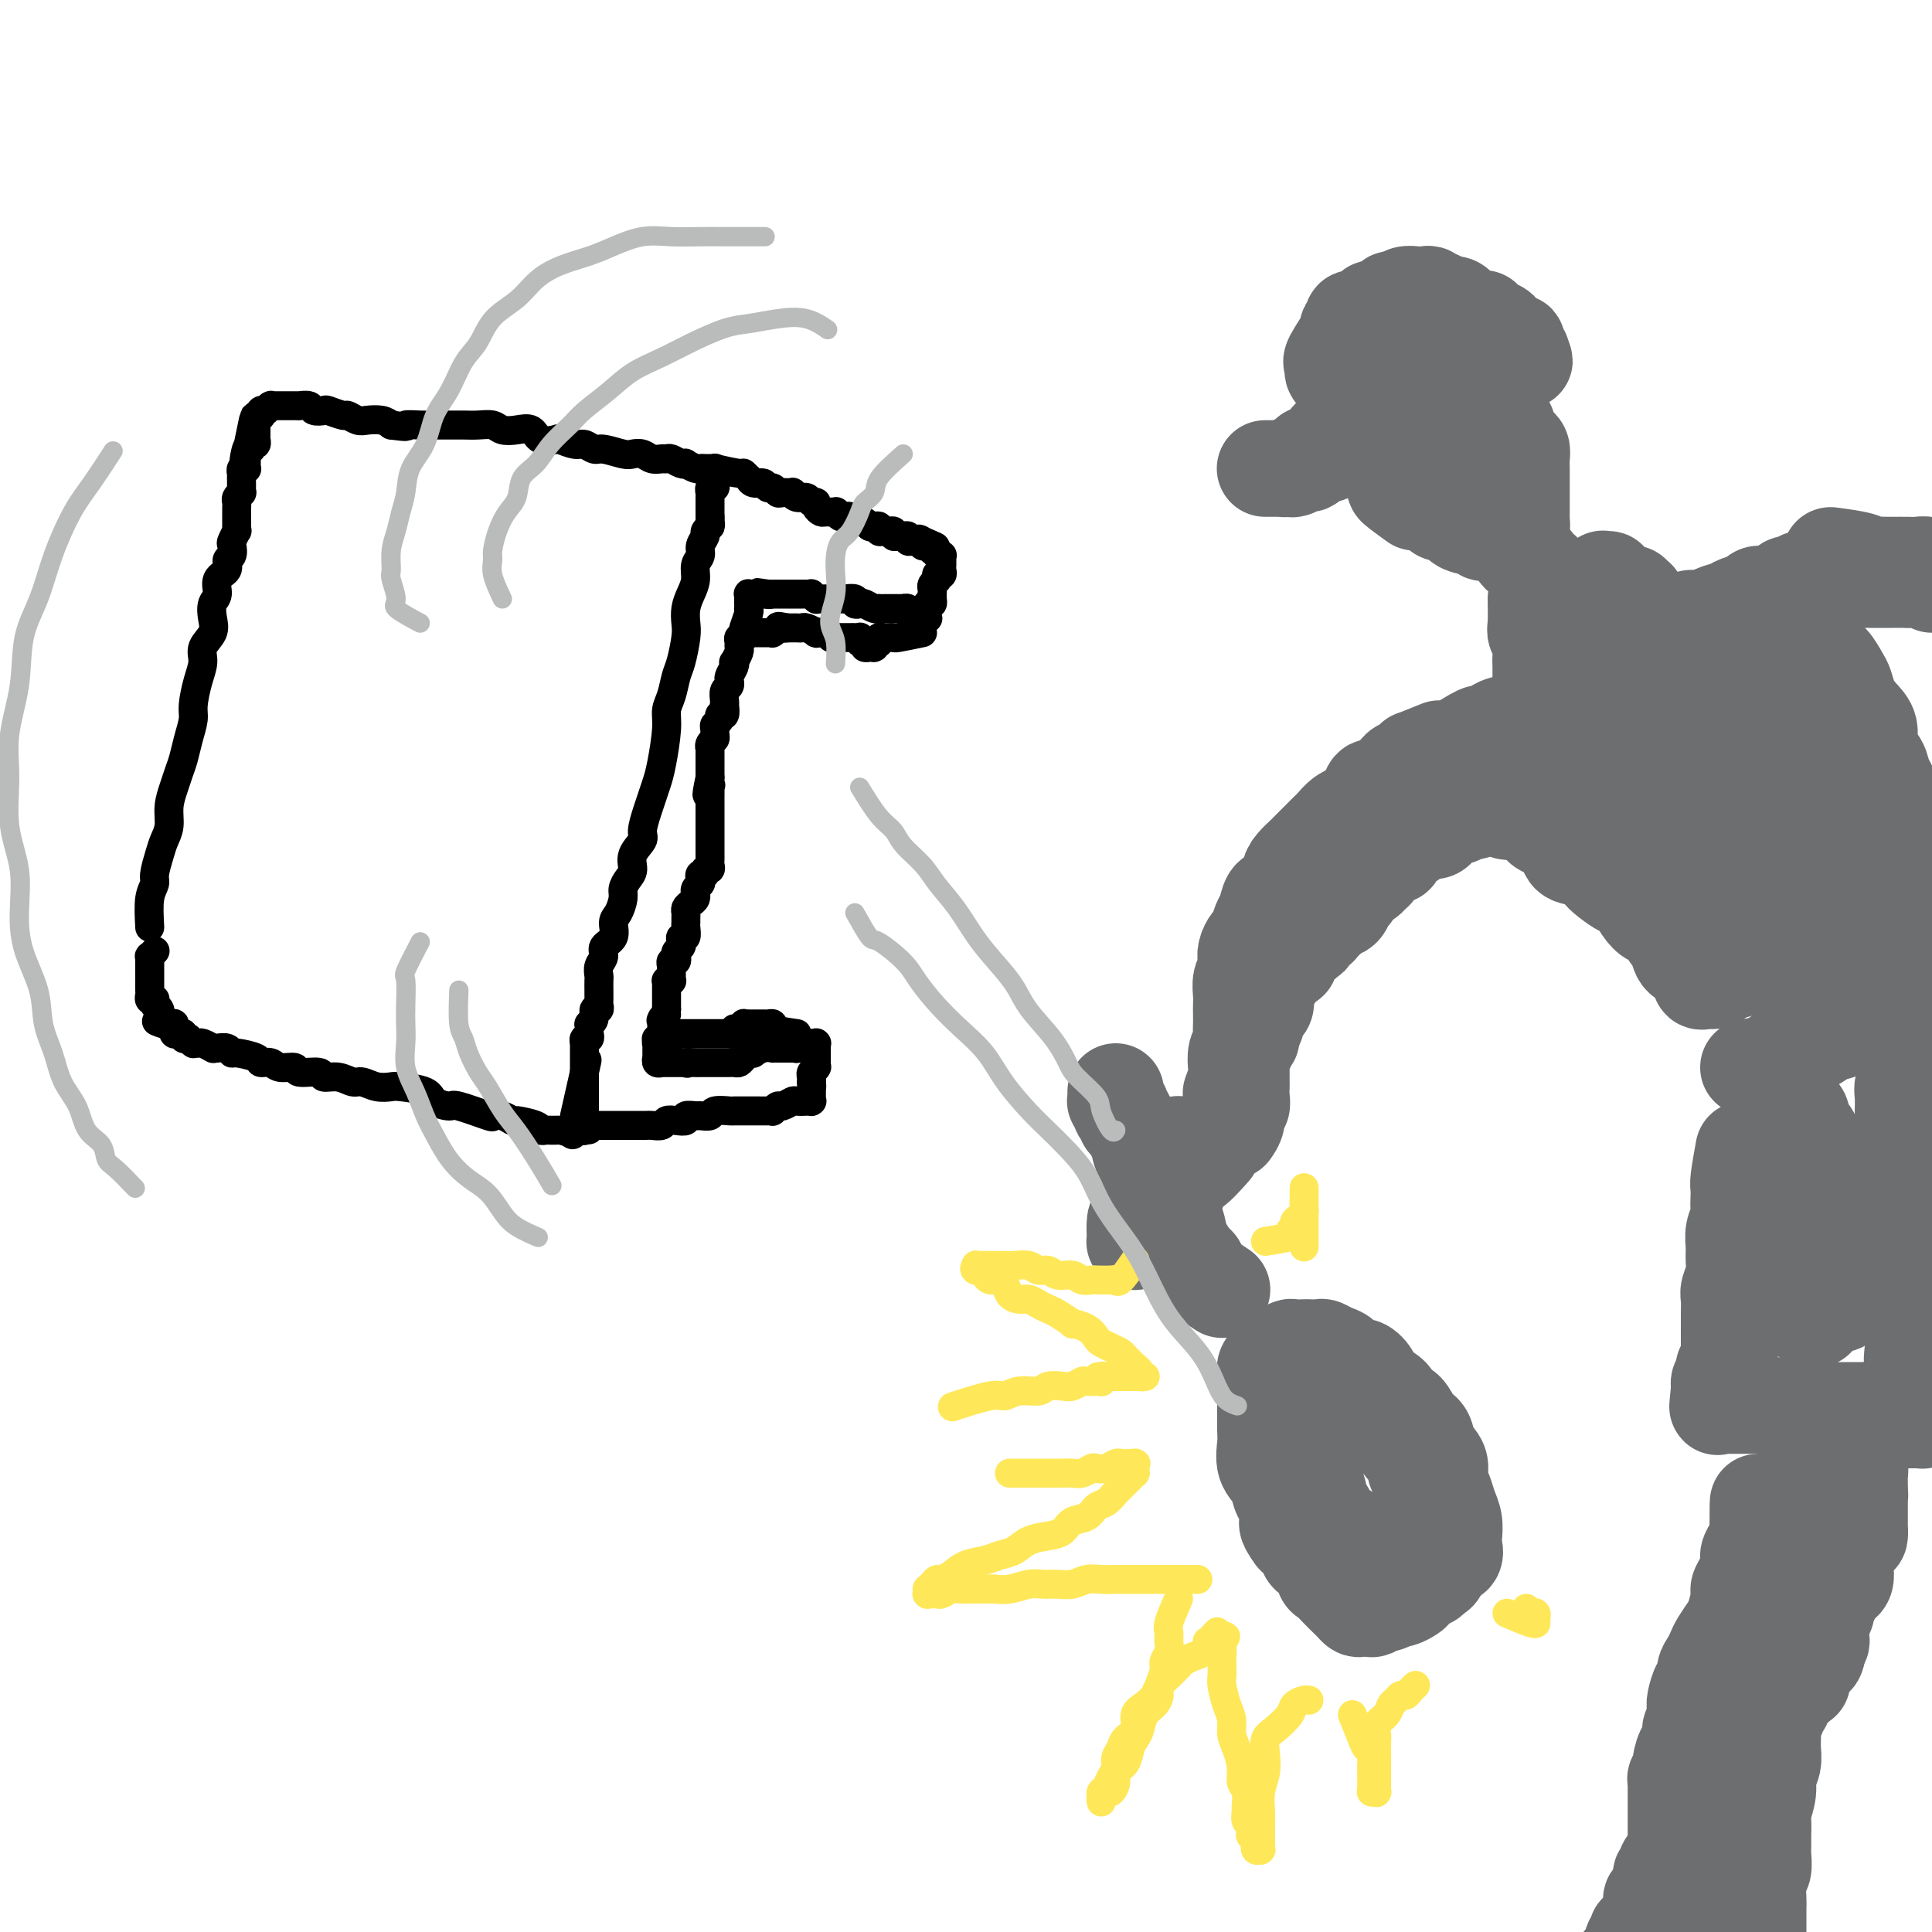 <svg viewBox='0 0 400 400' version='1.1' xmlns='http://www.w3.org/2000/svg' xmlns:xlink='http://www.w3.org/1999/xlink'><g fill='none' stroke='rgb(109,110,112)' stroke-width='20' stroke-linecap='round' stroke-linejoin='round'><path d='M293,104c-1.723,-1.249 -3.446,-2.498 -4,-3c-0.554,-0.502 0.062,-0.257 0,-1c-0.062,-0.743 -0.800,-2.475 -1,-3c-0.200,-0.525 0.140,0.159 0,0c-0.140,-0.159 -0.759,-1.159 -1,-2c-0.241,-0.841 -0.103,-1.523 0,-2c0.103,-0.477 0.171,-0.747 0,-1c-0.171,-0.253 -0.582,-0.487 -1,-1c-0.418,-0.513 -0.844,-1.306 -1,-2c-0.156,-0.694 -0.042,-1.290 0,-2c0.042,-0.710 0.011,-1.533 0,-2c-0.011,-0.467 -0.004,-0.577 0,-1c0.004,-0.423 0.004,-1.160 0,-2c-0.004,-0.840 -0.011,-1.783 0,-2c0.011,-0.217 0.041,0.292 0,0c-0.041,-0.292 -0.152,-1.384 0,-2c0.152,-0.616 0.567,-0.757 1,-1c0.433,-0.243 0.886,-0.587 1,-1c0.114,-0.413 -0.109,-0.895 0,-1c0.109,-0.105 0.551,0.168 1,0c0.449,-0.168 0.907,-0.777 1,-1c0.093,-0.223 -0.177,-0.059 0,0c0.177,0.059 0.802,0.015 1,0c0.198,-0.015 -0.032,-0.000 0,0c0.032,0.000 0.327,-0.013 1,0c0.673,0.013 1.725,0.054 2,0c0.275,-0.054 -0.226,-0.204 0,0c0.226,0.204 1.178,0.760 2,1c0.822,0.240 1.515,0.163 2,0c0.485,-0.163 0.764,-0.413 1,0c0.236,0.413 0.429,1.487 1,2c0.571,0.513 1.520,0.465 2,1c0.480,0.535 0.491,1.654 1,2c0.509,0.346 1.516,-0.081 2,0c0.484,0.081 0.444,0.669 1,1c0.556,0.331 1.707,0.403 2,1c0.293,0.597 -0.271,1.718 0,2c0.271,0.282 1.378,-0.276 2,0c0.622,0.276 0.758,1.387 1,2c0.242,0.613 0.589,0.728 1,1c0.411,0.272 0.884,0.702 1,1c0.116,0.298 -0.127,0.464 0,1c0.127,0.536 0.622,1.442 1,2c0.378,0.558 0.637,0.768 1,1c0.363,0.232 0.829,0.486 1,1c0.171,0.514 0.046,1.288 0,2c-0.046,0.712 -0.012,1.360 0,2c0.012,0.640 0.003,1.271 0,2c-0.003,0.729 -0.001,1.557 0,2c0.001,0.443 0.000,0.500 0,1c-0.000,0.500 -0.000,1.443 0,2c0.000,0.557 0.001,0.727 0,1c-0.001,0.273 -0.003,0.648 0,1c0.003,0.352 0.012,0.682 0,1c-0.012,0.318 -0.046,0.625 0,1c0.046,0.375 0.171,0.818 0,1c-0.171,0.182 -0.637,0.101 -1,0c-0.363,-0.101 -0.621,-0.223 -1,0c-0.379,0.223 -0.878,0.792 -1,1c-0.122,0.208 0.132,0.056 0,0c-0.132,-0.056 -0.651,-0.015 -1,0c-0.349,0.015 -0.528,0.004 -1,0c-0.472,-0.004 -1.236,-0.002 -2,0'/><path d='M308,110c-1.196,0.527 -0.687,0.344 -1,0c-0.313,-0.344 -1.450,-0.849 -2,-1c-0.550,-0.151 -0.515,0.052 -1,0c-0.485,-0.052 -1.492,-0.361 -2,-1c-0.508,-0.639 -0.518,-1.610 -1,-2c-0.482,-0.390 -1.437,-0.198 -2,0c-0.563,0.198 -0.733,0.402 -1,0c-0.267,-0.402 -0.632,-1.411 -1,-2c-0.368,-0.589 -0.739,-0.759 -1,-1c-0.261,-0.241 -0.412,-0.555 -1,-1c-0.588,-0.445 -1.611,-1.021 -2,-2c-0.389,-0.979 -0.143,-2.360 0,-3c0.143,-0.640 0.182,-0.539 0,-1c-0.182,-0.461 -0.585,-1.485 -1,-2c-0.415,-0.515 -0.843,-0.520 -1,-1c-0.157,-0.480 -0.042,-1.435 0,-2c0.042,-0.565 0.011,-0.740 0,-1c-0.011,-0.260 -0.003,-0.606 0,-1c0.003,-0.394 0.001,-0.838 0,-1c-0.001,-0.162 -0.000,-0.043 0,0c0.000,0.043 0.000,0.012 0,0c-0.000,-0.012 -0.000,-0.003 0,0c0.000,0.003 0.000,0.001 0,0c-0.000,-0.001 -0.000,-0.000 0,0c0.000,0.000 0.000,0.000 0,0c-0.000,-0.000 -0.000,-0.000 0,0c0.000,0.000 0.000,0.000 0,0'/><path d='M304,97c0.453,2.109 0.906,4.219 1,5c0.094,0.781 -0.171,0.235 0,0c0.171,-0.235 0.778,-0.158 1,0c0.222,0.158 0.060,0.396 0,0c-0.060,-0.396 -0.016,-1.426 0,-2c0.016,-0.574 0.004,-0.693 0,-1c-0.004,-0.307 -0.001,-0.802 0,-1c0.001,-0.198 0.001,-0.099 0,0'/><path d='M305,157c2.046,-0.818 4.091,-1.636 5,-2c0.909,-0.364 0.680,-0.273 1,-1c0.320,-0.727 1.189,-2.270 2,-3c0.811,-0.730 1.566,-0.646 2,-1c0.434,-0.354 0.549,-1.145 1,-2c0.451,-0.855 1.239,-1.773 2,-2c0.761,-0.227 1.497,0.239 2,0c0.503,-0.239 0.775,-1.181 1,-2c0.225,-0.819 0.404,-1.515 1,-2c0.596,-0.485 1.609,-0.760 2,-1c0.391,-0.240 0.161,-0.446 0,-1c-0.161,-0.554 -0.255,-1.458 0,-2c0.255,-0.542 0.857,-0.723 1,-1c0.143,-0.277 -0.172,-0.648 0,-1c0.172,-0.352 0.831,-0.683 1,-1c0.169,-0.317 -0.152,-0.621 0,-1c0.152,-0.379 0.777,-0.834 1,-1c0.223,-0.166 0.046,-0.045 0,0c-0.046,0.045 0.040,0.012 0,0c-0.040,-0.012 -0.207,-0.002 0,0c0.207,0.002 0.787,-0.003 1,0c0.213,0.003 0.057,0.015 0,0c-0.057,-0.015 -0.015,-0.057 0,0c0.015,0.057 0.004,0.211 0,0c-0.004,-0.211 -0.002,-0.789 0,-1c0.002,-0.211 0.004,-0.056 0,0c-0.004,0.056 -0.015,0.011 0,0c0.015,-0.011 0.055,0.011 0,0c-0.055,-0.011 -0.207,-0.055 0,0c0.207,0.055 0.772,0.208 1,0c0.228,-0.208 0.118,-0.777 0,-1c-0.118,-0.223 -0.244,-0.098 0,0c0.244,0.098 0.858,0.170 1,0c0.142,-0.170 -0.186,-0.581 0,-1c0.186,-0.419 0.887,-0.844 1,-1c0.113,-0.156 -0.363,-0.042 0,0c0.363,0.042 1.564,0.011 2,0c0.436,-0.011 0.106,-0.003 0,0c-0.106,0.003 0.010,0.001 0,0c-0.010,-0.001 -0.147,-0.000 0,0c0.147,0.000 0.579,0.000 1,0c0.421,-0.000 0.831,-0.000 1,0c0.169,0.000 0.097,0.000 0,0c-0.097,-0.000 -0.219,-0.000 0,0c0.219,0.000 0.780,0.000 1,0c0.220,-0.000 0.098,-0.000 0,0c-0.098,0.000 -0.173,0.000 0,0c0.173,-0.000 0.594,-0.000 1,0c0.406,0.000 0.799,0.000 1,0c0.201,-0.000 0.211,-0.000 1,0c0.789,0.000 2.356,0.000 3,0c0.644,-0.000 0.366,-0.000 1,0c0.634,0.000 2.181,0.000 3,0c0.819,-0.000 0.909,-0.000 1,0'/><path d='M347,129c3.148,-0.549 2.519,-0.921 3,-1c0.481,-0.079 2.073,0.134 3,0c0.927,-0.134 1.188,-0.614 2,-1c0.812,-0.386 2.175,-0.677 3,-1c0.825,-0.323 1.114,-0.678 2,-1c0.886,-0.322 2.370,-0.612 3,-1c0.630,-0.388 0.405,-0.875 1,-1c0.595,-0.125 2.009,0.111 3,0c0.991,-0.111 1.558,-0.569 2,-1c0.442,-0.431 0.760,-0.833 1,-1c0.240,-0.167 0.404,-0.097 1,0c0.596,0.097 1.624,0.222 2,0c0.376,-0.222 0.101,-0.791 0,-1c-0.101,-0.209 -0.027,-0.057 0,0c0.027,0.057 0.007,0.019 0,0c-0.007,-0.019 -0.002,-0.019 0,0c0.002,0.019 0.001,0.058 0,0c-0.001,-0.058 -0.000,-0.213 0,0c0.000,0.213 0.001,0.793 0,1c-0.001,0.207 -0.004,0.042 0,0c0.004,-0.042 0.015,0.040 0,0c-0.015,-0.040 -0.057,-0.203 0,0c0.057,0.203 0.211,0.772 0,1c-0.211,0.228 -0.789,0.114 -1,0c-0.211,-0.114 -0.057,-0.228 0,0c0.057,0.228 0.015,0.797 0,1c-0.015,0.203 -0.004,0.040 0,0c0.004,-0.040 0.001,0.045 0,0c-0.001,-0.045 -0.000,-0.219 0,0c0.000,0.219 0.000,0.829 0,1c-0.000,0.171 -0.000,-0.099 0,0c0.000,0.099 0.000,0.565 0,1c-0.000,0.435 -0.000,0.839 0,1c0.000,0.161 0.000,0.081 0,0'/><path d='M312,168c1.923,0.216 3.846,0.433 5,1c1.154,0.567 1.538,1.485 2,2c0.462,0.515 1.002,0.627 2,1c0.998,0.373 2.454,1.005 3,2c0.546,0.995 0.180,2.351 1,3c0.820,0.649 2.824,0.592 4,1c1.176,0.408 1.522,1.282 2,2c0.478,0.718 1.087,1.282 2,2c0.913,0.718 2.131,1.591 3,2c0.869,0.409 1.388,0.355 2,1c0.612,0.645 1.316,1.988 2,3c0.684,1.012 1.348,1.693 2,2c0.652,0.307 1.292,0.239 2,1c0.708,0.761 1.485,2.351 2,3c0.515,0.649 0.769,0.358 1,1c0.231,0.642 0.439,2.218 1,3c0.561,0.782 1.474,0.770 2,1c0.526,0.230 0.663,0.703 1,1c0.337,0.297 0.874,0.419 1,1c0.126,0.581 -0.159,1.620 0,2c0.159,0.380 0.760,0.102 1,0c0.240,-0.102 0.117,-0.027 0,0c-0.117,0.027 -0.227,0.007 0,0c0.227,-0.007 0.793,-0.002 1,0c0.207,0.002 0.055,0.001 0,0c-0.055,-0.001 -0.015,-0.000 0,0c0.015,0.000 0.004,0.000 0,0c-0.004,-0.000 -0.001,-0.000 0,0c0.001,0.000 0.000,-0.000 0,0c-0.000,0.000 0.000,0.000 0,0c-0.000,-0.000 -0.001,-0.000 0,0c0.001,0.000 0.003,0.001 0,0c-0.003,-0.001 -0.012,-0.003 0,0c0.012,0.003 0.044,0.011 0,0c-0.044,-0.011 -0.163,-0.040 0,0c0.163,0.040 0.607,0.150 1,0c0.393,-0.150 0.734,-0.561 1,-1c0.266,-0.439 0.457,-0.906 1,-1c0.543,-0.094 1.439,0.185 2,0c0.561,-0.185 0.787,-0.833 1,-1c0.213,-0.167 0.415,0.148 1,0c0.585,-0.148 1.555,-0.757 2,-1c0.445,-0.243 0.365,-0.120 1,0c0.635,0.120 1.987,0.236 3,0c1.013,-0.236 1.689,-0.823 2,-1c0.311,-0.177 0.259,0.056 1,0c0.741,-0.056 2.277,-0.400 3,-1c0.723,-0.600 0.635,-1.457 1,-2c0.365,-0.543 1.182,-0.771 2,-1'/><path d='M376,194c4.074,-1.301 2.260,-0.054 2,0c-0.260,0.054 1.033,-1.085 2,-2c0.967,-0.915 1.606,-1.607 2,-2c0.394,-0.393 0.543,-0.486 1,-1c0.457,-0.514 1.223,-1.448 2,-2c0.777,-0.552 1.566,-0.721 2,-1c0.434,-0.279 0.513,-0.667 1,-1c0.487,-0.333 1.383,-0.611 2,-1c0.617,-0.389 0.954,-0.888 1,-1c0.046,-0.112 -0.198,0.162 0,0c0.198,-0.162 0.839,-0.762 1,-1c0.161,-0.238 -0.157,-0.115 0,0c0.157,0.115 0.789,0.223 1,0c0.211,-0.223 0.000,-0.776 0,-1c-0.000,-0.224 0.210,-0.121 0,0c-0.210,0.121 -0.840,0.258 -1,0c-0.160,-0.258 0.149,-0.910 0,-1c-0.149,-0.090 -0.758,0.383 -1,0c-0.242,-0.383 -0.117,-1.622 0,-2c0.117,-0.378 0.228,0.106 0,0c-0.228,-0.106 -0.794,-0.800 -1,-1c-0.206,-0.200 -0.051,0.096 0,0c0.051,-0.096 -0.000,-0.583 0,-1c0.000,-0.417 0.053,-0.763 0,-1c-0.053,-0.237 -0.210,-0.363 0,-1c0.210,-0.637 0.788,-1.783 1,-2c0.212,-0.217 0.058,0.496 0,0c-0.058,-0.496 -0.019,-2.201 0,-3c0.019,-0.799 0.017,-0.693 0,-1c-0.017,-0.307 -0.051,-1.029 0,-2c0.051,-0.971 0.187,-2.192 0,-3c-0.187,-0.808 -0.697,-1.202 -1,-2c-0.303,-0.798 -0.399,-1.998 -1,-3c-0.601,-1.002 -1.705,-1.805 -2,-3c-0.295,-1.195 0.220,-2.780 0,-4c-0.220,-1.220 -1.175,-2.074 -2,-3c-0.825,-0.926 -1.520,-1.923 -2,-3c-0.480,-1.077 -0.743,-2.234 -1,-3c-0.257,-0.766 -0.507,-1.141 -1,-2c-0.493,-0.859 -1.231,-2.202 -2,-3c-0.769,-0.798 -1.571,-1.050 -2,-2c-0.429,-0.950 -0.486,-2.597 -1,-3c-0.514,-0.403 -1.486,0.439 -2,0c-0.514,-0.439 -0.572,-2.160 -1,-3c-0.428,-0.840 -1.228,-0.799 -2,-1c-0.772,-0.201 -1.517,-0.643 -2,-1c-0.483,-0.357 -0.704,-0.629 -1,-1c-0.296,-0.371 -0.668,-0.840 -1,-1c-0.332,-0.160 -0.624,-0.010 -1,0c-0.376,0.010 -0.835,-0.121 -1,0c-0.165,0.121 -0.037,0.495 0,1c0.037,0.505 -0.016,1.142 0,2c0.016,0.858 0.102,1.936 0,3c-0.102,1.064 -0.393,2.115 0,3c0.393,0.885 1.470,1.604 2,3c0.530,1.396 0.513,3.468 1,5c0.487,1.532 1.478,2.523 2,4c0.522,1.477 0.575,3.441 1,5c0.425,1.559 1.223,2.712 2,4c0.777,1.288 1.532,2.712 2,4c0.468,1.288 0.647,2.441 1,4c0.353,1.559 0.880,3.524 1,5c0.120,1.476 -0.167,2.465 0,4c0.167,1.535 0.787,3.618 1,5c0.213,1.382 0.019,2.064 0,3c-0.019,0.936 0.137,2.124 0,3c-0.137,0.876 -0.569,1.438 -1,2'/><path d='M377,185c-0.218,4.020 -1.262,3.071 -2,3c-0.738,-0.071 -1.171,0.737 -2,1c-0.829,0.263 -2.053,-0.019 -3,0c-0.947,0.019 -1.618,0.340 -3,0c-1.382,-0.340 -3.475,-1.340 -5,-2c-1.525,-0.660 -2.481,-0.979 -4,-2c-1.519,-1.021 -3.600,-2.742 -5,-4c-1.400,-1.258 -2.118,-2.051 -3,-3c-0.882,-0.949 -1.929,-2.053 -3,-3c-1.071,-0.947 -2.167,-1.737 -3,-3c-0.833,-1.263 -1.403,-3.000 -2,-4c-0.597,-1.000 -1.222,-1.264 -2,-2c-0.778,-0.736 -1.711,-1.944 -2,-3c-0.289,-1.056 0.065,-1.961 0,-3c-0.065,-1.039 -0.551,-2.211 -1,-3c-0.449,-0.789 -0.863,-1.196 -1,-2c-0.137,-0.804 0.004,-2.005 0,-3c-0.004,-0.995 -0.151,-1.783 0,-2c0.151,-0.217 0.602,0.137 1,0c0.398,-0.137 0.744,-0.766 1,-1c0.256,-0.234 0.424,-0.072 1,0c0.576,0.072 1.562,0.053 2,0c0.438,-0.053 0.330,-0.141 1,0c0.670,0.141 2.119,0.511 3,1c0.881,0.489 1.194,1.097 2,2c0.806,0.903 2.107,2.100 3,3c0.893,0.900 1.380,1.504 2,2c0.620,0.496 1.374,0.886 2,2c0.626,1.114 1.124,2.953 2,4c0.876,1.047 2.129,1.300 3,2c0.871,0.700 1.361,1.845 2,3c0.639,1.155 1.426,2.320 2,3c0.574,0.680 0.935,0.875 1,2c0.065,1.125 -0.166,3.181 0,4c0.166,0.819 0.728,0.403 1,1c0.272,0.597 0.255,2.209 0,3c-0.255,0.791 -0.747,0.761 -1,1c-0.253,0.239 -0.268,0.749 -1,1c-0.732,0.251 -2.182,0.245 -3,0c-0.818,-0.245 -1.005,-0.729 -2,-1c-0.995,-0.271 -2.798,-0.330 -4,-1c-1.202,-0.670 -1.802,-1.952 -3,-3c-1.198,-1.048 -2.993,-1.862 -4,-3c-1.007,-1.138 -1.225,-2.600 -2,-4c-0.775,-1.400 -2.106,-2.739 -3,-4c-0.894,-1.261 -1.350,-2.445 -2,-4c-0.650,-1.555 -1.495,-3.482 -2,-5c-0.505,-1.518 -0.671,-2.627 -1,-4c-0.329,-1.373 -0.821,-3.009 -1,-4c-0.179,-0.991 -0.045,-1.338 0,-2c0.045,-0.662 0.000,-1.640 0,-2c-0.000,-0.360 0.044,-0.101 0,0c-0.044,0.101 -0.177,0.043 0,0c0.177,-0.043 0.665,-0.070 1,0c0.335,0.070 0.517,0.239 1,1c0.483,0.761 1.266,2.115 2,3c0.734,0.885 1.418,1.301 2,2c0.582,0.699 1.063,1.681 2,3c0.937,1.319 2.331,2.974 3,4c0.669,1.026 0.614,1.423 1,2c0.386,0.577 1.214,1.335 2,2c0.786,0.665 1.531,1.236 2,2c0.469,0.764 0.662,1.721 1,2c0.338,0.279 0.820,-0.121 1,0c0.180,0.121 0.059,0.765 0,1c-0.059,0.235 -0.054,0.063 0,0c0.054,-0.063 0.158,-0.018 0,0c-0.158,0.018 -0.579,0.009 -1,0'/><path d='M353,168c2.340,3.468 -0.308,1.138 -2,0c-1.692,-1.138 -2.426,-1.083 -3,-1c-0.574,0.083 -0.989,0.195 -2,0c-1.011,-0.195 -2.620,-0.696 -4,-1c-1.380,-0.304 -2.533,-0.410 -4,-1c-1.467,-0.590 -3.248,-1.665 -5,-2c-1.752,-0.335 -3.474,0.069 -5,0c-1.526,-0.069 -2.854,-0.611 -4,-1c-1.146,-0.389 -2.110,-0.626 -3,-1c-0.890,-0.374 -1.706,-0.884 -2,-1c-0.294,-0.116 -0.064,0.163 0,0c0.064,-0.163 -0.037,-0.769 0,-1c0.037,-0.231 0.211,-0.088 1,0c0.789,0.088 2.191,0.119 3,0c0.809,-0.119 1.023,-0.389 2,-1c0.977,-0.611 2.718,-1.564 4,-2c1.282,-0.436 2.107,-0.354 3,-1c0.893,-0.646 1.856,-2.019 3,-3c1.144,-0.981 2.471,-1.569 3,-2c0.529,-0.431 0.261,-0.704 1,-1c0.739,-0.296 2.485,-0.615 3,-1c0.515,-0.385 -0.202,-0.836 0,-1c0.202,-0.164 1.322,-0.041 2,0c0.678,0.041 0.914,0.001 1,0c0.086,-0.001 0.023,0.037 0,0c-0.023,-0.037 -0.006,-0.150 0,0c0.006,0.150 0.002,0.561 0,1c-0.002,0.439 -0.002,0.905 0,1c0.002,0.095 0.007,-0.182 0,0c-0.007,0.182 -0.026,0.822 0,1c0.026,0.178 0.098,-0.107 0,0c-0.098,0.107 -0.366,0.607 -1,1c-0.634,0.393 -1.634,0.680 -2,1c-0.366,0.320 -0.098,0.673 0,1c0.098,0.327 0.026,0.627 0,1c-0.026,0.373 -0.005,0.818 0,1c0.005,0.182 -0.007,0.102 0,0c0.007,-0.102 0.034,-0.227 0,0c-0.034,0.227 -0.129,0.805 0,1c0.129,0.195 0.481,0.008 1,0c0.519,-0.008 1.203,0.164 2,0c0.797,-0.164 1.706,-0.662 2,-1c0.294,-0.338 -0.027,-0.515 0,-1c0.027,-0.485 0.404,-1.278 1,-2c0.596,-0.722 1.413,-1.374 2,-2c0.587,-0.626 0.946,-1.225 1,-2c0.054,-0.775 -0.197,-1.724 0,-2c0.197,-0.276 0.840,0.121 1,0c0.160,-0.121 -0.164,-0.761 0,-1c0.164,-0.239 0.817,-0.078 1,0c0.183,0.078 -0.103,0.072 0,0c0.103,-0.072 0.595,-0.212 1,0c0.405,0.212 0.722,0.775 1,1c0.278,0.225 0.518,0.112 1,0c0.482,-0.112 1.207,-0.222 2,0c0.793,0.222 1.655,0.778 2,1c0.345,0.222 0.172,0.111 0,0'/><path d='M298,155c-2.137,0.867 -4.274,1.734 -5,2c-0.726,0.266 -0.040,-0.069 0,0c0.040,0.069 -0.566,0.542 -1,1c-0.434,0.458 -0.696,0.901 -1,1c-0.304,0.099 -0.649,-0.147 -1,0c-0.351,0.147 -0.709,0.686 -1,1c-0.291,0.314 -0.516,0.402 -1,1c-0.484,0.598 -1.228,1.704 -2,2c-0.772,0.296 -1.571,-0.220 -2,0c-0.429,0.220 -0.486,1.176 -1,2c-0.514,0.824 -1.485,1.515 -2,2c-0.515,0.485 -0.574,0.762 -1,1c-0.426,0.238 -1.217,0.435 -2,1c-0.783,0.565 -1.557,1.499 -2,2c-0.443,0.501 -0.556,0.571 -1,1c-0.444,0.429 -1.219,1.217 -2,2c-0.781,0.783 -1.567,1.560 -2,2c-0.433,0.440 -0.514,0.542 -1,1c-0.486,0.458 -1.377,1.273 -2,2c-0.623,0.727 -0.979,1.368 -1,2c-0.021,0.632 0.293,1.256 0,2c-0.293,0.744 -1.192,1.608 -2,2c-0.808,0.392 -1.526,0.314 -2,1c-0.474,0.686 -0.705,2.137 -1,3c-0.295,0.863 -0.654,1.137 -1,2c-0.346,0.863 -0.680,2.314 -1,3c-0.320,0.686 -0.625,0.605 -1,1c-0.375,0.395 -0.818,1.264 -1,2c-0.182,0.736 -0.101,1.338 0,2c0.101,0.662 0.223,1.385 0,2c-0.223,0.615 -0.792,1.123 -1,2c-0.208,0.877 -0.056,2.122 0,3c0.056,0.878 0.016,1.390 0,2c-0.016,0.610 -0.008,1.317 0,2c0.008,0.683 0.016,1.342 0,2c-0.016,0.658 -0.056,1.316 0,2c0.056,0.684 0.207,1.396 0,2c-0.207,0.604 -0.774,1.101 -1,2c-0.226,0.899 -0.112,2.200 0,3c0.112,0.800 0.223,1.100 0,2c-0.223,0.900 -0.778,2.400 -1,3c-0.222,0.600 -0.111,0.300 0,0'/><path d='M280,318c-2.135,-1.200 -4.270,-2.399 -5,-3c-0.730,-0.601 -0.056,-0.602 0,-1c0.056,-0.398 -0.507,-1.192 -1,-2c-0.493,-0.808 -0.916,-1.629 -1,-2c-0.084,-0.371 0.170,-0.293 0,-1c-0.170,-0.707 -0.763,-2.200 -1,-3c-0.237,-0.800 -0.116,-0.906 0,-2c0.116,-1.094 0.228,-3.174 0,-4c-0.228,-0.826 -0.794,-0.396 -1,-1c-0.206,-0.604 -0.051,-2.241 0,-3c0.051,-0.759 -0.001,-0.641 0,-1c0.001,-0.359 0.057,-1.195 0,-2c-0.057,-0.805 -0.226,-1.578 0,-2c0.226,-0.422 0.848,-0.493 1,-1c0.152,-0.507 -0.166,-1.450 0,-2c0.166,-0.550 0.814,-0.708 1,-1c0.186,-0.292 -0.091,-0.719 0,-1c0.091,-0.281 0.549,-0.415 1,-1c0.451,-0.585 0.894,-1.622 1,-2c0.106,-0.378 -0.126,-0.098 0,0c0.126,0.098 0.612,0.014 1,0c0.388,-0.014 0.680,0.041 1,0c0.320,-0.041 0.667,-0.180 1,0c0.333,0.180 0.653,0.677 1,1c0.347,0.323 0.722,0.471 1,1c0.278,0.529 0.459,1.440 1,2c0.541,0.560 1.440,0.769 2,1c0.560,0.231 0.779,0.484 1,1c0.221,0.516 0.443,1.297 1,2c0.557,0.703 1.449,1.329 2,2c0.551,0.671 0.760,1.387 1,2c0.240,0.613 0.512,1.122 1,2c0.488,0.878 1.191,2.125 2,3c0.809,0.875 1.722,1.379 2,2c0.278,0.621 -0.079,1.357 0,2c0.079,0.643 0.596,1.191 1,2c0.404,0.809 0.697,1.879 1,3c0.303,1.121 0.617,2.291 1,3c0.383,0.709 0.836,0.956 1,2c0.164,1.044 0.041,2.887 0,4c-0.041,1.113 0.001,1.498 0,2c-0.001,0.502 -0.046,1.122 0,2c0.046,0.878 0.182,2.014 0,3c-0.182,0.986 -0.683,1.824 -1,2c-0.317,0.176 -0.451,-0.308 -1,0c-0.549,0.308 -1.512,1.407 -2,2c-0.488,0.593 -0.501,0.680 -1,1c-0.499,0.320 -1.483,0.874 -2,1c-0.517,0.126 -0.568,-0.176 -1,0c-0.432,0.176 -1.247,0.832 -2,1c-0.753,0.168 -1.444,-0.150 -2,0c-0.556,0.150 -0.975,0.769 -1,1c-0.025,0.231 0.345,0.074 0,0c-0.345,-0.074 -1.405,-0.064 -2,0c-0.595,0.064 -0.726,0.182 -1,0c-0.274,-0.182 -0.689,-0.662 -1,-1c-0.311,-0.338 -0.516,-0.532 -1,-1c-0.484,-0.468 -1.247,-1.210 -2,-2c-0.753,-0.790 -1.496,-1.629 -2,-2c-0.504,-0.371 -0.768,-0.273 -1,-1c-0.232,-0.727 -0.433,-2.277 -1,-3c-0.567,-0.723 -1.499,-0.618 -2,-1c-0.501,-0.382 -0.572,-1.252 -1,-2c-0.428,-0.748 -1.214,-1.374 -2,-2'/><path d='M268,318c-2.250,-2.982 -1.375,-2.938 -1,-3c0.375,-0.062 0.251,-0.231 0,-1c-0.251,-0.769 -0.627,-2.138 -1,-3c-0.373,-0.862 -0.741,-1.216 -1,-2c-0.259,-0.784 -0.409,-1.998 -1,-3c-0.591,-1.002 -1.622,-1.791 -2,-3c-0.378,-1.209 -0.101,-2.838 0,-4c0.101,-1.162 0.027,-1.858 0,-3c-0.027,-1.142 -0.008,-2.729 0,-4c0.008,-1.271 0.005,-2.224 0,-3c-0.005,-0.776 -0.014,-1.374 0,-2c0.014,-0.626 0.049,-1.281 0,-2c-0.049,-0.719 -0.182,-1.503 0,-2c0.182,-0.497 0.677,-0.708 1,-1c0.323,-0.292 0.472,-0.667 1,-1c0.528,-0.333 1.436,-0.625 2,-1c0.564,-0.375 0.785,-0.832 1,-1c0.215,-0.168 0.424,-0.046 1,0c0.576,0.046 1.519,0.016 2,0c0.481,-0.016 0.499,-0.017 1,0c0.501,0.017 1.485,0.051 2,0c0.515,-0.051 0.560,-0.187 1,0c0.440,0.187 1.274,0.697 2,1c0.726,0.303 1.344,0.399 2,1c0.656,0.601 1.349,1.708 2,2c0.651,0.292 1.259,-0.230 2,0c0.741,0.230 1.616,1.211 2,2c0.384,0.789 0.276,1.384 1,2c0.724,0.616 2.278,1.252 3,2c0.722,0.748 0.612,1.607 1,2c0.388,0.393 1.275,0.321 2,1c0.725,0.679 1.290,2.110 2,3c0.710,0.890 1.566,1.238 2,2c0.434,0.762 0.445,1.936 1,3c0.555,1.064 1.655,2.017 2,3c0.345,0.983 -0.065,1.996 0,3c0.065,1.004 0.605,1.998 1,3c0.395,1.002 0.643,2.013 1,3c0.357,0.987 0.821,1.951 1,3c0.179,1.049 0.073,2.183 0,3c-0.073,0.817 -0.111,1.318 0,2c0.111,0.682 0.373,1.546 0,2c-0.373,0.454 -1.379,0.500 -2,1c-0.621,0.500 -0.855,1.454 -1,2c-0.145,0.546 -0.200,0.682 -1,1c-0.800,0.318 -2.346,0.816 -3,1c-0.654,0.184 -0.417,0.053 -1,0c-0.583,-0.053 -1.986,-0.028 -3,0c-1.014,0.028 -1.637,0.060 -2,0c-0.363,-0.060 -0.464,-0.212 -1,0c-0.536,0.212 -1.507,0.789 -2,1c-0.493,0.211 -0.510,0.056 -1,0c-0.490,-0.056 -1.455,-0.015 -2,0c-0.545,0.015 -0.670,0.002 -1,0c-0.330,-0.002 -0.865,0.008 -1,0c-0.135,-0.008 0.132,-0.033 0,0c-0.132,0.033 -0.661,0.123 -1,0c-0.339,-0.123 -0.486,-0.458 -1,-1c-0.514,-0.542 -1.395,-1.289 -2,-2c-0.605,-0.711 -0.933,-1.385 -1,-2c-0.067,-0.615 0.126,-1.170 0,-2c-0.126,-0.830 -0.570,-1.934 -1,-3c-0.430,-1.066 -0.847,-2.095 -1,-3c-0.153,-0.905 -0.044,-1.687 0,-2c0.044,-0.313 0.022,-0.156 0,0'/><path d='M253,267c-1.594,-1.052 -3.187,-2.103 -4,-3c-0.813,-0.897 -0.844,-1.639 -1,-2c-0.156,-0.361 -0.437,-0.343 -1,-1c-0.563,-0.657 -1.408,-1.991 -2,-3c-0.592,-1.009 -0.932,-1.693 -1,-2c-0.068,-0.307 0.135,-0.238 0,-1c-0.135,-0.762 -0.610,-2.354 -1,-3c-0.390,-0.646 -0.696,-0.347 -1,-1c-0.304,-0.653 -0.606,-2.259 -1,-3c-0.394,-0.741 -0.879,-0.617 -1,-1c-0.121,-0.383 0.121,-1.272 0,-2c-0.121,-0.728 -0.606,-1.293 -1,-2c-0.394,-0.707 -0.698,-1.555 -1,-2c-0.302,-0.445 -0.602,-0.486 -1,-1c-0.398,-0.514 -0.894,-1.500 -1,-2c-0.106,-0.500 0.178,-0.515 0,-1c-0.178,-0.485 -0.817,-1.439 -1,-2c-0.183,-0.561 0.091,-0.729 0,-1c-0.091,-0.271 -0.546,-0.646 -1,-1c-0.454,-0.354 -0.906,-0.687 -1,-1c-0.094,-0.313 0.171,-0.606 0,-1c-0.171,-0.394 -0.778,-0.890 -1,-1c-0.222,-0.110 -0.060,0.167 0,0c0.060,-0.167 0.016,-0.777 0,-1c-0.016,-0.223 -0.005,-0.060 0,0c0.005,0.060 0.002,0.017 0,0c-0.002,-0.017 -0.004,-0.009 0,0c0.004,0.009 0.015,0.017 0,0c-0.015,-0.017 -0.057,-0.060 0,0c0.057,0.060 0.211,0.223 0,0c-0.211,-0.223 -0.789,-0.830 -1,-1c-0.211,-0.170 -0.057,0.098 0,0c0.057,-0.098 0.015,-0.562 0,-1c-0.015,-0.438 -0.004,-0.849 0,-1c0.004,-0.151 0.001,-0.040 0,0c-0.001,0.040 -0.000,0.011 0,0c0.000,-0.011 0.000,-0.003 0,0c-0.000,0.003 -0.000,0.001 0,0c0.000,-0.001 0.000,-0.000 0,0'/><path d='M251,238c-1.479,1.659 -2.959,3.317 -4,4c-1.041,0.683 -1.644,0.390 -2,1c-0.356,0.610 -0.466,2.121 -1,3c-0.534,0.879 -1.491,1.124 -2,2c-0.509,0.876 -0.571,2.382 -1,3c-0.429,0.618 -1.225,0.348 -2,1c-0.775,0.652 -1.528,2.228 -2,3c-0.472,0.772 -0.662,0.742 -1,1c-0.338,0.258 -0.823,0.805 -1,1c-0.177,0.195 -0.045,0.038 0,0c0.045,-0.038 0.005,0.044 0,0c-0.005,-0.044 0.026,-0.214 0,-1c-0.026,-0.786 -0.110,-2.187 0,-3c0.110,-0.813 0.415,-1.037 1,-2c0.585,-0.963 1.452,-2.663 2,-4c0.548,-1.337 0.778,-2.309 1,-3c0.222,-0.691 0.438,-1.099 1,-2c0.562,-0.901 1.471,-2.295 2,-3c0.529,-0.705 0.678,-0.721 1,-1c0.322,-0.279 0.815,-0.822 1,-1c0.185,-0.178 0.061,0.008 0,0c-0.061,-0.008 -0.059,-0.209 0,0c0.059,0.209 0.174,0.829 0,1c-0.174,0.171 -0.639,-0.108 -1,0c-0.361,0.108 -0.619,0.602 -1,1c-0.381,0.398 -0.887,0.699 -1,1c-0.113,0.301 0.166,0.603 0,1c-0.166,0.397 -0.776,0.891 -1,1c-0.224,0.109 -0.061,-0.166 0,0c0.061,0.166 0.019,0.774 0,1c-0.019,0.226 -0.015,0.071 0,0c0.015,-0.071 0.043,-0.058 0,0c-0.043,0.058 -0.156,0.160 0,0c0.156,-0.160 0.580,-0.581 1,-1c0.420,-0.419 0.834,-0.834 1,-1c0.166,-0.166 0.083,-0.083 0,0'/><path d='M301,155c2.046,-1.290 4.092,-2.580 5,-3c0.908,-0.420 0.677,0.031 1,0c0.323,-0.031 1.201,-0.544 2,-1c0.799,-0.456 1.521,-0.854 2,-1c0.479,-0.146 0.716,-0.039 1,0c0.284,0.039 0.615,0.011 1,0c0.385,-0.011 0.824,-0.003 1,0c0.176,0.003 0.088,0.002 0,0'/><path d='M315,163c-1.902,1.290 -3.804,2.579 -5,3c-1.196,0.421 -1.687,-0.027 -2,0c-0.313,0.027 -0.450,0.528 -1,1c-0.550,0.472 -1.513,0.914 -2,1c-0.487,0.086 -0.498,-0.185 -1,0c-0.502,0.185 -1.496,0.824 -2,1c-0.504,0.176 -0.519,-0.111 -1,0c-0.481,0.111 -1.428,0.621 -2,1c-0.572,0.379 -0.768,0.627 -1,1c-0.232,0.373 -0.500,0.872 -1,1c-0.500,0.128 -1.234,-0.116 -2,0c-0.766,0.116 -1.566,0.591 -2,1c-0.434,0.409 -0.501,0.753 -1,1c-0.499,0.247 -1.429,0.399 -2,1c-0.571,0.601 -0.783,1.653 -1,2c-0.217,0.347 -0.438,-0.009 -1,0c-0.562,0.009 -1.463,0.384 -2,1c-0.537,0.616 -0.708,1.474 -1,2c-0.292,0.526 -0.704,0.718 -1,1c-0.296,0.282 -0.475,0.652 -1,1c-0.525,0.348 -1.397,0.675 -2,1c-0.603,0.325 -0.939,0.650 -1,1c-0.061,0.350 0.151,0.725 0,1c-0.151,0.275 -0.666,0.451 -1,1c-0.334,0.549 -0.486,1.472 -1,2c-0.514,0.528 -1.391,0.662 -2,1c-0.609,0.338 -0.952,0.879 -1,1c-0.048,0.121 0.197,-0.178 0,0c-0.197,0.178 -0.836,0.833 -1,1c-0.164,0.167 0.148,-0.152 0,0c-0.148,0.152 -0.757,0.777 -1,1c-0.243,0.223 -0.121,0.045 0,0c0.121,-0.045 0.242,0.044 0,0c-0.242,-0.044 -0.849,-0.222 -1,0c-0.151,0.222 0.152,0.843 0,1c-0.152,0.157 -0.758,-0.150 -1,0c-0.242,0.150 -0.120,0.757 0,1c0.120,0.243 0.240,0.121 0,0c-0.240,-0.121 -0.838,-0.239 -1,0c-0.162,0.239 0.114,0.837 0,1c-0.114,0.163 -0.618,-0.110 -1,0c-0.382,0.110 -0.641,0.603 -1,1c-0.359,0.397 -0.817,0.697 -1,1c-0.183,0.303 -0.091,0.610 0,1c0.091,0.390 0.179,0.863 0,1c-0.179,0.137 -0.626,-0.061 -1,0c-0.374,0.061 -0.675,0.382 -1,1c-0.325,0.618 -0.675,1.531 -1,2c-0.325,0.469 -0.626,0.492 -1,1c-0.374,0.508 -0.822,1.502 -1,2c-0.178,0.498 -0.085,0.502 0,1c0.085,0.498 0.163,1.492 0,2c-0.163,0.508 -0.566,0.531 -1,1c-0.434,0.469 -0.900,1.383 -1,2c-0.100,0.617 0.165,0.935 0,1c-0.165,0.065 -0.762,-0.124 -1,0c-0.238,0.124 -0.119,0.562 0,1'/><path d='M259,213c-1.233,2.636 -0.317,1.227 0,1c0.317,-0.227 0.033,0.727 0,1c-0.033,0.273 0.183,-0.134 0,0c-0.183,0.134 -0.767,0.808 -1,1c-0.233,0.192 -0.115,-0.098 0,0c0.115,0.098 0.227,0.585 0,1c-0.227,0.415 -0.793,0.759 -1,1c-0.207,0.241 -0.056,0.379 0,1c0.056,0.621 0.015,1.724 0,2c-0.015,0.276 -0.004,-0.274 0,0c0.004,0.274 0.002,1.373 0,2c-0.002,0.627 -0.005,0.783 0,1c0.005,0.217 0.016,0.494 0,1c-0.016,0.506 -0.061,1.239 0,2c0.061,0.761 0.226,1.549 0,2c-0.226,0.451 -0.844,0.564 -1,1c-0.156,0.436 0.150,1.194 0,2c-0.150,0.806 -0.757,1.659 -1,2c-0.243,0.341 -0.121,0.171 0,0'/><path d='M379,115c2.316,0.309 4.632,0.619 6,1c1.368,0.381 1.788,0.834 2,1c0.212,0.166 0.217,0.045 1,0c0.783,-0.045 2.345,-0.013 3,0c0.655,0.013 0.402,0.007 1,0c0.598,-0.007 2.048,-0.016 3,0c0.952,0.016 1.407,0.057 2,0c0.593,-0.057 1.326,-0.212 2,0c0.674,0.212 1.290,0.793 2,1c0.710,0.207 1.515,0.041 2,0c0.485,-0.041 0.652,0.041 1,0c0.348,-0.041 0.879,-0.207 1,0c0.121,0.207 -0.167,0.788 0,1c0.167,0.212 0.789,0.057 1,0c0.211,-0.057 0.012,-0.015 0,0c-0.012,0.015 0.162,0.004 0,0c-0.162,-0.004 -0.660,-0.001 -1,0c-0.340,0.001 -0.521,0.000 -1,0c-0.479,-0.000 -1.257,-0.000 -2,0c-0.743,0.000 -1.450,-0.000 -2,0c-0.550,0.000 -0.944,0.000 -2,0c-1.056,-0.000 -2.773,-0.001 -4,0c-1.227,0.001 -1.965,0.004 -3,0c-1.035,-0.004 -2.369,-0.015 -3,0c-0.631,0.015 -0.559,0.057 -1,0c-0.441,-0.057 -1.395,-0.211 -2,0c-0.605,0.211 -0.860,0.789 -1,1c-0.140,0.211 -0.165,0.057 0,0c0.165,-0.057 0.520,-0.015 1,0c0.480,0.015 1.086,0.004 2,0c0.914,-0.004 2.136,-0.002 3,0c0.864,0.002 1.370,0.004 2,0c0.630,-0.004 1.384,-0.015 2,0c0.616,0.015 1.093,0.056 2,0c0.907,-0.056 2.244,-0.207 3,0c0.756,0.207 0.930,0.774 1,1c0.070,0.226 0.035,0.113 0,0'/><path d='M362,221c2.032,-0.444 4.065,-0.888 5,-1c0.935,-0.112 0.774,0.110 1,0c0.226,-0.110 0.839,-0.550 1,-1c0.161,-0.450 -0.130,-0.909 0,-1c0.130,-0.091 0.682,0.187 1,0c0.318,-0.187 0.403,-0.838 1,-1c0.597,-0.162 1.706,0.164 2,0c0.294,-0.164 -0.226,-0.817 0,-1c0.226,-0.183 1.197,0.105 2,0c0.803,-0.105 1.436,-0.601 2,-1c0.564,-0.399 1.058,-0.699 2,-1c0.942,-0.301 2.331,-0.602 3,-1c0.669,-0.398 0.617,-0.894 1,-1c0.383,-0.106 1.202,0.178 2,0c0.798,-0.178 1.575,-0.819 2,-1c0.425,-0.181 0.499,0.096 1,0c0.501,-0.096 1.430,-0.565 2,-1c0.570,-0.435 0.780,-0.835 1,-1c0.220,-0.165 0.451,-0.096 1,0c0.549,0.096 1.418,0.218 2,0c0.582,-0.218 0.877,-0.776 1,-1c0.123,-0.224 0.074,-0.115 0,0c-0.074,0.115 -0.175,0.237 0,0c0.175,-0.237 0.624,-0.833 1,-1c0.376,-0.167 0.678,0.096 1,0c0.322,-0.096 0.664,-0.551 1,-1c0.336,-0.449 0.667,-0.891 1,-1c0.333,-0.109 0.667,0.115 1,0c0.333,-0.115 0.664,-0.570 1,-1c0.336,-0.430 0.679,-0.837 1,-1c0.321,-0.163 0.622,-0.082 1,0c0.378,0.082 0.833,0.167 1,0c0.167,-0.167 0.045,-0.584 0,-1c-0.045,-0.416 -0.012,-0.829 0,-1c0.012,-0.171 0.003,-0.099 0,0c-0.003,0.099 -0.001,0.224 0,0c0.001,-0.224 0.000,-0.796 0,-1c-0.000,-0.204 -0.000,-0.041 0,0c0.000,0.041 0.000,-0.042 0,0c-0.000,0.042 -0.000,0.207 0,0c0.000,-0.207 0.000,-0.786 0,-1c-0.000,-0.214 -0.000,-0.061 0,0c0.000,0.061 0.001,0.031 0,0c-0.001,-0.031 -0.003,-0.063 0,0c0.003,0.063 0.012,0.221 0,0c-0.012,-0.221 -0.044,-0.822 0,-1c0.044,-0.178 0.166,0.068 0,0c-0.166,-0.068 -0.619,-0.448 -1,-1c-0.381,-0.552 -0.691,-1.276 -1,-2'/><path d='M402,195c-0.321,-1.184 -0.124,-1.143 0,-1c0.124,0.143 0.174,0.389 0,0c-0.174,-0.389 -0.572,-1.414 -1,-2c-0.428,-0.586 -0.887,-0.734 -1,-1c-0.113,-0.266 0.121,-0.649 0,-1c-0.121,-0.351 -0.596,-0.668 -1,-1c-0.404,-0.332 -0.737,-0.678 -1,-1c-0.263,-0.322 -0.457,-0.619 -1,-1c-0.543,-0.381 -1.436,-0.845 -2,-1c-0.564,-0.155 -0.799,-0.000 -1,0c-0.201,0.000 -0.368,-0.155 -1,0c-0.632,0.155 -1.728,0.619 -2,1c-0.272,0.381 0.281,0.680 0,1c-0.281,0.320 -1.396,0.660 -2,1c-0.604,0.340 -0.698,0.680 -1,1c-0.302,0.320 -0.813,0.621 -1,1c-0.187,0.379 -0.051,0.834 0,1c0.051,0.166 0.017,0.041 0,0c-0.017,-0.041 -0.019,0.003 0,0c0.019,-0.003 0.058,-0.053 0,0c-0.058,0.053 -0.212,0.210 0,0c0.212,-0.210 0.789,-0.788 1,-1c0.211,-0.212 0.057,-0.057 0,0c-0.057,0.057 -0.015,0.017 0,0c0.015,-0.017 0.004,-0.011 0,0c-0.004,0.011 -0.001,0.025 0,0c0.001,-0.025 0.000,-0.090 0,0c-0.000,0.090 -0.000,0.336 0,1c0.000,0.664 0.000,1.745 0,2c-0.000,0.255 -0.000,-0.316 0,0c0.000,0.316 0.000,1.519 0,2c-0.000,0.481 -0.000,0.241 0,0'/><path d='M361,238c-0.422,2.357 -0.844,4.714 -1,6c-0.156,1.286 -0.046,1.502 0,2c0.046,0.498 0.026,1.277 0,2c-0.026,0.723 -0.060,1.390 0,2c0.060,0.610 0.213,1.163 0,2c-0.213,0.837 -0.793,1.957 -1,3c-0.207,1.043 -0.041,2.008 0,3c0.041,0.992 -0.041,2.012 0,3c0.041,0.988 0.207,1.943 0,3c-0.207,1.057 -0.788,2.216 -1,3c-0.212,0.784 -0.057,1.194 0,2c0.057,0.806 0.015,2.009 0,3c-0.015,0.991 -0.004,1.772 0,2c0.004,0.228 0.001,-0.097 0,0c-0.001,0.097 -0.000,0.614 0,1c0.000,0.386 0.000,0.639 0,1c-0.000,0.361 -0.000,0.829 0,1c0.000,0.171 0.000,0.046 0,0c-0.000,-0.046 -0.000,-0.012 0,0c0.000,0.012 0.000,0.003 0,0c-0.000,-0.003 -0.000,-0.001 0,0c0.000,0.001 0.000,-0.001 0,0c-0.000,0.001 -0.000,0.004 0,0c0.000,-0.004 0.000,-0.016 0,0c-0.000,0.016 -0.000,0.060 0,0c0.000,-0.060 0.000,-0.223 0,0c-0.000,0.223 -0.000,0.833 0,1c0.000,0.167 0.001,-0.110 0,0c-0.001,0.110 -0.004,0.607 0,1c0.004,0.393 0.015,0.683 0,1c-0.015,0.317 -0.056,0.662 0,1c0.056,0.338 0.207,0.668 0,1c-0.207,0.332 -0.774,0.667 -1,1c-0.226,0.333 -0.113,0.664 0,1c0.113,0.336 0.226,0.679 0,1c-0.226,0.321 -0.793,0.622 -1,1c-0.207,0.378 -0.056,0.833 0,1c0.056,0.167 0.015,0.045 0,0c-0.015,-0.045 -0.004,-0.012 0,0c0.004,0.012 0.001,0.003 0,0c-0.001,-0.003 -0.000,-0.001 0,0c0.000,0.001 0.000,0.000 0,0c-0.000,-0.000 -0.000,-0.000 0,0'/><path d='M356,287c-0.774,7.807 -0.207,2.824 0,1c0.207,-1.824 0.056,-0.490 0,0c-0.056,0.490 -0.015,0.135 0,0c0.015,-0.135 0.004,-0.051 0,0c-0.004,0.051 -0.001,0.069 0,0c0.001,-0.069 0.000,-0.225 0,0c-0.000,0.225 -0.000,0.831 0,1c0.000,0.169 0.000,-0.098 0,0c-0.000,0.098 -0.000,0.562 0,1c0.000,0.438 0.000,0.849 0,1c-0.000,0.151 -0.000,0.040 0,0c0.000,-0.040 0.000,-0.011 0,0c-0.000,0.011 -0.001,0.003 0,0c0.001,-0.003 0.003,-0.001 0,0c-0.003,0.001 -0.012,0.000 0,0c0.012,-0.000 0.045,-0.000 0,0c-0.045,0.000 -0.166,0.000 0,0c0.166,-0.000 0.621,-0.000 1,0c0.379,0.000 0.683,0.000 1,0c0.317,-0.000 0.649,-0.000 1,0c0.351,0.000 0.723,0.000 1,0c0.277,-0.000 0.459,0.000 1,0c0.541,-0.000 1.440,-0.000 2,0c0.560,0.000 0.779,0.000 1,0c0.221,-0.000 0.443,-0.000 1,0c0.557,0.000 1.450,0.000 2,0c0.550,-0.000 0.758,-0.000 1,0c0.242,0.000 0.517,0.000 1,0c0.483,-0.000 1.175,-0.001 2,0c0.825,0.001 1.784,0.004 2,0c0.216,-0.004 -0.312,-0.015 0,0c0.312,0.015 1.463,0.057 2,0c0.537,-0.057 0.458,-0.211 1,0c0.542,0.211 1.705,0.789 2,1c0.295,0.211 -0.276,0.057 0,0c0.276,-0.057 1.401,-0.015 2,0c0.599,0.015 0.671,0.004 1,0c0.329,-0.004 0.914,-0.001 1,0c0.086,0.001 -0.327,0.000 0,0c0.327,-0.000 1.394,-0.000 2,0c0.606,0.000 0.750,0.000 1,0c0.250,-0.000 0.606,-0.000 1,0c0.394,0.000 0.827,0.000 1,0c0.173,-0.000 0.087,-0.000 0,0'/><path d='M387,292c4.271,0.155 0.947,0.042 0,0c-0.947,-0.042 0.481,-0.012 1,0c0.519,0.012 0.128,0.007 0,0c-0.128,-0.007 0.008,-0.016 0,0c-0.008,0.016 -0.161,0.057 0,0c0.161,-0.057 0.636,-0.212 1,0c0.364,0.212 0.618,0.793 1,1c0.382,0.207 0.891,0.041 1,0c0.109,-0.041 -0.182,0.041 0,0c0.182,-0.041 0.837,-0.207 1,0c0.163,0.207 -0.166,0.788 0,1c0.166,0.212 0.828,0.057 1,0c0.172,-0.057 -0.146,-0.015 0,0c0.146,0.015 0.757,0.004 1,0c0.243,-0.004 0.116,-0.001 0,0c-0.116,0.001 -0.223,0.000 0,0c0.223,-0.000 0.777,-0.000 1,0c0.223,0.000 0.115,0.000 0,0c-0.115,-0.000 -0.237,0.000 0,0c0.237,-0.000 0.834,-0.000 1,0c0.166,0.000 -0.099,0.001 0,0c0.099,-0.001 0.562,-0.003 1,0c0.438,0.003 0.850,0.012 1,0c0.150,-0.012 0.036,-0.044 0,0c-0.036,0.044 0.004,0.163 0,0c-0.004,-0.163 -0.053,-0.608 0,-1c0.053,-0.392 0.207,-0.731 0,-1c-0.207,-0.269 -0.774,-0.469 -1,-1c-0.226,-0.531 -0.112,-1.394 0,-2c0.112,-0.606 0.222,-0.954 0,-2c-0.222,-1.046 -0.777,-2.790 -1,-4c-0.223,-1.210 -0.112,-1.886 0,-3c0.112,-1.114 0.227,-2.664 0,-4c-0.227,-1.336 -0.797,-2.456 -1,-4c-0.203,-1.544 -0.040,-3.512 0,-5c0.040,-1.488 -0.042,-2.497 0,-4c0.042,-1.503 0.207,-3.501 0,-5c-0.207,-1.499 -0.788,-2.500 -1,-4c-0.212,-1.500 -0.057,-3.498 0,-5c0.057,-1.502 0.015,-2.509 0,-4c-0.015,-1.491 -0.004,-3.466 0,-5c0.004,-1.534 0.000,-2.625 0,-4c-0.000,-1.375 0.004,-3.033 0,-4c-0.004,-0.967 -0.015,-1.244 0,-2c0.015,-0.756 0.057,-1.992 0,-3c-0.057,-1.008 -0.211,-1.786 0,-2c0.211,-0.214 0.789,0.138 1,0c0.211,-0.138 0.057,-0.766 0,-1c-0.057,-0.234 -0.015,-0.076 0,0c0.015,0.076 0.004,0.069 0,0c-0.004,-0.069 0.000,-0.199 0,0c-0.000,0.199 -0.004,0.728 0,1c0.004,0.272 0.016,0.288 0,1c-0.016,0.712 -0.060,2.119 0,3c0.060,0.881 0.223,1.236 0,2c-0.223,0.764 -0.833,1.937 -1,3c-0.167,1.063 0.109,2.017 0,3c-0.109,0.983 -0.603,1.995 -1,3c-0.397,1.005 -0.699,2.002 -1,3'/><path d='M392,243c-0.699,3.723 -0.946,3.532 -1,4c-0.054,0.468 0.083,1.595 0,3c-0.083,1.405 -0.388,3.089 -1,4c-0.612,0.911 -1.530,1.050 -2,2c-0.470,0.950 -0.491,2.713 -1,4c-0.509,1.287 -1.506,2.099 -2,3c-0.494,0.901 -0.485,1.891 -1,3c-0.515,1.109 -1.556,2.335 -2,3c-0.444,0.665 -0.293,0.767 -1,1c-0.707,0.233 -2.273,0.596 -3,1c-0.727,0.404 -0.615,0.850 -1,1c-0.385,0.150 -1.269,0.003 -2,0c-0.731,-0.003 -1.310,0.139 -2,0c-0.690,-0.139 -1.490,-0.560 -2,-1c-0.510,-0.440 -0.729,-0.900 -1,-2c-0.271,-1.100 -0.594,-2.839 -1,-4c-0.406,-1.161 -0.893,-1.745 -1,-3c-0.107,-1.255 0.167,-3.183 0,-5c-0.167,-1.817 -0.777,-3.525 -1,-5c-0.223,-1.475 -0.061,-2.717 0,-4c0.061,-1.283 0.019,-2.608 0,-4c-0.019,-1.392 -0.015,-2.850 0,-4c0.015,-1.150 0.042,-1.993 0,-3c-0.042,-1.007 -0.152,-2.179 0,-3c0.152,-0.821 0.566,-1.292 1,-2c0.434,-0.708 0.890,-1.654 1,-2c0.110,-0.346 -0.124,-0.090 0,0c0.124,0.090 0.605,0.016 1,0c0.395,-0.016 0.702,0.026 1,0c0.298,-0.026 0.586,-0.119 1,0c0.414,0.119 0.952,0.450 1,1c0.048,0.550 -0.395,1.318 0,2c0.395,0.682 1.626,1.277 2,2c0.374,0.723 -0.110,1.574 0,3c0.110,1.426 0.814,3.428 1,5c0.186,1.572 -0.146,2.714 0,4c0.146,1.286 0.771,2.718 1,4c0.229,1.282 0.061,2.416 0,4c-0.061,1.584 -0.015,3.618 0,5c0.015,1.382 0.000,2.112 0,3c-0.000,0.888 0.014,1.936 0,3c-0.014,1.064 -0.056,2.145 0,3c0.056,0.855 0.211,1.483 0,2c-0.211,0.517 -0.789,0.924 -1,1c-0.211,0.076 -0.056,-0.180 0,0c0.056,0.180 0.014,0.796 0,1c-0.014,0.204 0.000,-0.006 0,0c-0.000,0.006 -0.015,0.226 0,0c0.015,-0.226 0.060,-0.897 0,-1c-0.060,-0.103 -0.226,0.363 0,0c0.226,-0.363 0.844,-1.555 1,-2c0.156,-0.445 -0.151,-0.143 0,-1c0.151,-0.857 0.760,-2.872 1,-4c0.240,-1.128 0.110,-1.367 0,-2c-0.110,-0.633 -0.202,-1.658 0,-3c0.202,-1.342 0.698,-3.001 1,-4c0.302,-0.999 0.410,-1.340 1,-2c0.590,-0.660 1.662,-1.641 2,-2c0.338,-0.359 -0.060,-0.098 0,0c0.060,0.098 0.576,0.032 1,0c0.424,-0.032 0.754,-0.030 1,0c0.246,0.030 0.409,0.088 1,0c0.591,-0.088 1.612,-0.323 2,0c0.388,0.323 0.143,1.202 0,2c-0.143,0.798 -0.184,1.514 0,2c0.184,0.486 0.592,0.743 1,1'/><path d='M388,257c0.928,1.401 0.248,2.404 0,3c-0.248,0.596 -0.064,0.786 0,1c0.064,0.214 0.007,0.453 0,1c-0.007,0.547 0.037,1.401 0,2c-0.037,0.599 -0.154,0.944 0,1c0.154,0.056 0.580,-0.177 1,0c0.420,0.177 0.834,0.765 1,1c0.166,0.235 0.083,0.118 0,0'/><path d='M364,316c0.000,0.000 0.100,0.100 0.1,0.1'/><path d='M364,316c0.000,0.000 0.000,-4.000 0,-4'/><path d='M364,311c-0.022,2.470 -0.044,4.940 0,6c0.044,1.060 0.153,0.710 0,1c-0.153,0.290 -0.567,1.219 -1,2c-0.433,0.781 -0.886,1.414 -1,2c-0.114,0.586 0.110,1.123 0,2c-0.110,0.877 -0.553,2.092 -1,3c-0.447,0.908 -0.897,1.507 -1,2c-0.103,0.493 0.141,0.880 0,2c-0.141,1.120 -0.667,2.971 -1,4c-0.333,1.029 -0.471,1.234 -1,2c-0.529,0.766 -1.447,2.093 -2,3c-0.553,0.907 -0.739,1.393 -1,2c-0.261,0.607 -0.595,1.336 -1,2c-0.405,0.664 -0.879,1.265 -1,2c-0.121,0.735 0.112,1.606 0,2c-0.112,0.394 -0.570,0.313 -1,1c-0.430,0.687 -0.832,2.143 -1,3c-0.168,0.857 -0.100,1.117 0,2c0.100,0.883 0.233,2.390 0,3c-0.233,0.610 -0.832,0.324 -1,1c-0.168,0.676 0.095,2.314 0,3c-0.095,0.686 -0.547,0.422 -1,1c-0.453,0.578 -0.906,2.000 -1,3c-0.094,1.000 0.171,1.578 0,2c-0.171,0.422 -0.778,0.687 -1,1c-0.222,0.313 -0.060,0.672 0,1c0.060,0.328 0.016,0.624 0,1c-0.016,0.376 -0.004,0.833 0,1c0.004,0.167 0.001,0.044 0,0c-0.001,-0.044 -0.000,-0.009 0,0c0.000,0.009 0.000,-0.009 0,0c-0.000,0.009 -0.000,0.045 0,0c0.000,-0.045 0.000,-0.171 0,0c-0.000,0.171 -0.000,0.638 0,1c0.000,0.362 0.000,0.619 0,1c-0.000,0.381 -0.000,0.886 0,1c0.000,0.114 0.000,-0.161 0,0c-0.000,0.161 -0.000,0.760 0,1c0.000,0.240 0.000,0.121 0,0c-0.000,-0.121 -0.000,-0.243 0,0c0.000,0.243 0.000,0.853 0,1c-0.000,0.147 -0.000,-0.168 0,0c0.000,0.168 0.000,0.818 0,1c-0.000,0.182 -0.000,-0.106 0,0c0.000,0.106 0.000,0.606 0,1c-0.000,0.394 -0.000,0.683 0,1c0.000,0.317 0.000,0.662 0,1c-0.000,0.338 0.000,0.668 0,1c0.000,0.332 0.000,0.666 0,1'/><path d='M347,382c-0.017,2.630 -0.061,2.206 0,2c0.061,-0.206 0.227,-0.195 0,0c-0.227,0.195 -0.846,0.573 -1,1c-0.154,0.427 0.156,0.903 0,1c-0.156,0.097 -0.778,-0.185 -1,0c-0.222,0.185 -0.046,0.838 0,1c0.046,0.162 -0.040,-0.167 0,0c0.040,0.167 0.207,0.829 0,1c-0.207,0.171 -0.787,-0.150 -1,0c-0.213,0.150 -0.057,0.772 0,1c0.057,0.228 0.016,0.063 0,0c-0.016,-0.063 -0.008,-0.025 0,0c0.008,0.025 0.017,0.035 0,0c-0.017,-0.035 -0.061,-0.115 0,0c0.061,0.115 0.227,0.426 0,1c-0.227,0.574 -0.845,1.411 -1,2c-0.155,0.589 0.155,0.931 0,1c-0.155,0.069 -0.774,-0.136 -1,0c-0.226,0.136 -0.060,0.611 0,1c0.060,0.389 0.012,0.691 0,1c-0.012,0.309 0.012,0.627 0,1c-0.012,0.373 -0.058,0.803 0,1c0.058,0.197 0.222,0.162 0,0c-0.222,-0.162 -0.830,-0.451 -1,0c-0.170,0.451 0.099,1.640 0,2c-0.099,0.360 -0.566,-0.111 -1,0c-0.434,0.111 -0.835,0.805 -1,1c-0.165,0.195 -0.096,-0.107 0,0c0.096,0.107 0.218,0.624 0,1c-0.218,0.376 -0.775,0.612 -1,1c-0.225,0.388 -0.116,0.927 0,1c0.116,0.073 0.241,-0.321 0,0c-0.241,0.321 -0.848,1.357 -1,2c-0.152,0.643 0.151,0.893 0,1c-0.151,0.107 -0.758,0.071 -1,0c-0.242,-0.071 -0.121,-0.178 0,0c0.121,0.178 0.243,0.640 0,1c-0.243,0.360 -0.850,0.618 -1,1c-0.150,0.382 0.156,0.887 0,1c-0.156,0.113 -0.774,-0.166 -1,0c-0.226,0.166 -0.061,0.776 0,1c0.061,0.224 0.016,0.060 0,0c-0.016,-0.060 -0.004,-0.016 0,0c0.004,0.016 0.000,0.005 0,0c-0.000,-0.005 0.003,-0.005 0,0c-0.003,0.005 -0.012,0.015 0,0c0.012,-0.015 0.044,-0.056 0,0c-0.044,0.056 -0.166,0.207 0,0c0.166,-0.207 0.619,-0.774 1,-1c0.381,-0.226 0.691,-0.113 1,0'/><path d='M336,409c-1.523,4.077 0.169,0.769 1,-1c0.831,-1.769 0.801,-1.998 1,-2c0.199,-0.002 0.628,0.224 1,0c0.372,-0.224 0.688,-0.897 1,-1c0.312,-0.103 0.619,0.366 1,0c0.381,-0.366 0.834,-1.566 1,-2c0.166,-0.434 0.044,-0.102 0,0c-0.044,0.102 -0.012,-0.025 0,0c0.012,0.025 0.002,0.203 0,0c-0.002,-0.203 0.002,-0.786 0,-1c-0.002,-0.214 -0.011,-0.057 0,0c0.011,0.057 0.042,0.015 0,0c-0.042,-0.015 -0.155,-0.004 0,0c0.155,0.004 0.580,0.001 1,0c0.420,-0.001 0.834,-0.000 1,0c0.166,0.000 0.083,0.000 0,0'/><path d='M348,398c0.000,0.000 0.100,0.100 0.1,0.1'/><path d='M367,318c1.685,-1.737 3.369,-3.474 4,-4c0.631,-0.526 0.207,0.158 0,0c-0.207,-0.158 -0.199,-1.159 0,-2c0.199,-0.841 0.588,-1.522 1,-2c0.412,-0.478 0.845,-0.754 1,-1c0.155,-0.246 0.031,-0.461 0,-1c-0.031,-0.539 0.029,-1.402 0,-2c-0.029,-0.598 -0.148,-0.930 0,-1c0.148,-0.070 0.561,0.121 1,0c0.439,-0.121 0.902,-0.554 1,-1c0.098,-0.446 -0.170,-0.904 0,-1c0.170,-0.096 0.778,0.170 1,0c0.222,-0.170 0.060,-0.778 0,-1c-0.060,-0.222 -0.017,-0.060 0,0c0.017,0.060 0.008,0.016 0,0c-0.008,-0.016 -0.016,-0.004 0,0c0.016,0.004 0.057,0.002 0,0c-0.057,-0.002 -0.212,-0.003 0,0c0.212,0.003 0.793,0.011 1,0c0.207,-0.011 0.041,-0.041 0,0c-0.041,0.041 0.041,0.155 0,0c-0.041,-0.155 -0.207,-0.577 0,-1c0.207,-0.423 0.788,-0.845 1,-1c0.212,-0.155 0.056,-0.041 0,0c-0.056,0.041 -0.011,0.011 0,0c0.011,-0.011 -0.012,-0.003 0,0c0.012,0.003 0.059,0.001 0,0c-0.059,-0.001 -0.223,-0.000 0,0c0.223,0.000 0.834,0.000 1,0c0.166,-0.000 -0.113,-0.000 0,0c0.113,0.000 0.619,0.000 1,0c0.381,-0.000 0.637,0.000 1,0c0.363,-0.000 0.833,-0.000 1,0c0.167,0.000 0.030,0.000 0,0c-0.030,-0.000 0.048,-0.000 0,0c-0.048,0.000 -0.223,0.000 0,0c0.223,-0.000 0.844,-0.001 1,0c0.156,0.001 -0.155,0.003 0,0c0.155,-0.003 0.774,-0.012 1,0c0.226,0.012 0.060,0.045 0,0c-0.060,-0.045 -0.012,-0.167 0,0c0.012,0.167 -0.011,0.622 0,1c0.011,0.378 0.055,0.679 0,1c-0.055,0.321 -0.211,0.664 0,1c0.211,0.336 0.789,0.667 1,1c0.211,0.333 0.057,0.667 0,1c-0.057,0.333 -0.015,0.664 0,1c0.015,0.336 0.004,0.679 0,1c-0.004,0.321 -0.001,0.622 0,1c0.001,0.378 0.000,0.832 0,1c-0.000,0.168 -0.000,0.048 0,0c0.000,-0.048 0.000,-0.024 0,0'/><path d='M385,309c0.155,1.083 0.041,0.289 0,0c-0.041,-0.289 -0.011,-0.075 0,0c0.011,0.075 0.003,0.010 0,0c-0.003,-0.010 -0.001,0.035 0,0c0.001,-0.035 0.000,-0.150 0,0c-0.000,0.150 -0.000,0.564 0,1c0.000,0.436 0.000,0.894 0,1c-0.000,0.106 -0.000,-0.142 0,0c0.000,0.142 0.001,0.672 0,1c-0.001,0.328 -0.002,0.452 0,1c0.002,0.548 0.007,1.519 0,2c-0.007,0.481 -0.027,0.471 0,1c0.027,0.529 0.099,1.599 0,2c-0.099,0.401 -0.369,0.135 -1,1c-0.631,0.865 -1.622,2.860 -2,4c-0.378,1.140 -0.144,1.423 0,2c0.144,0.577 0.197,1.446 0,2c-0.197,0.554 -0.645,0.792 -1,1c-0.355,0.208 -0.617,0.384 -1,1c-0.383,0.616 -0.886,1.670 -1,2c-0.114,0.330 0.162,-0.066 0,0c-0.162,0.066 -0.761,0.592 -1,1c-0.239,0.408 -0.117,0.697 0,1c0.117,0.303 0.227,0.621 0,1c-0.227,0.379 -0.793,0.820 -1,1c-0.207,0.180 -0.055,0.101 0,0c0.055,-0.101 0.015,-0.223 0,0c-0.015,0.223 -0.004,0.792 0,1c0.004,0.208 0.001,0.056 0,0c-0.001,-0.056 -0.000,-0.015 0,0c0.000,0.015 0.000,0.004 0,0c-0.000,-0.004 -0.000,-0.001 0,0c0.000,0.001 0.000,0.000 0,0c-0.000,-0.000 -0.000,-0.000 0,0c0.000,0.000 0.000,0.000 0,0c-0.000,-0.000 -0.000,-0.000 0,0c0.000,0.000 0.000,0.000 0,0c-0.000,-0.000 -0.000,-0.001 0,0c0.000,0.001 0.000,0.003 0,0c-0.000,-0.003 -0.000,-0.011 0,0c0.000,0.011 0.000,0.041 0,0c-0.000,-0.041 -0.000,-0.152 0,0c0.000,0.152 0.001,0.566 0,1c-0.001,0.434 -0.004,0.886 0,1c0.004,0.114 0.015,-0.110 0,0c-0.015,0.110 -0.056,0.555 0,1c0.056,0.445 0.207,0.889 0,1c-0.207,0.111 -0.774,-0.111 -1,0c-0.226,0.111 -0.113,0.556 0,1'/><path d='M376,341c-1.409,5.117 -0.430,1.911 0,1c0.430,-0.911 0.311,0.474 0,1c-0.311,0.526 -0.815,0.193 -1,0c-0.185,-0.193 -0.050,-0.248 0,0c0.050,0.248 0.014,0.797 0,1c-0.014,0.203 -0.008,0.058 0,0c0.008,-0.058 0.017,-0.031 0,0c-0.017,0.031 -0.061,0.065 0,0c0.061,-0.065 0.227,-0.228 0,0c-0.227,0.228 -0.845,0.849 -1,1c-0.155,0.151 0.154,-0.166 0,0c-0.154,0.166 -0.772,0.815 -1,1c-0.228,0.185 -0.065,-0.095 0,0c0.065,0.095 0.033,0.565 0,1c-0.033,0.435 -0.065,0.834 0,1c0.065,0.166 0.228,0.097 0,0c-0.228,-0.097 -0.846,-0.222 -1,0c-0.154,0.222 0.156,0.792 0,1c-0.156,0.208 -0.778,0.056 -1,0c-0.222,-0.056 -0.046,-0.016 0,0c0.046,0.016 -0.040,0.007 0,0c0.040,-0.007 0.207,-0.012 0,0c-0.207,0.012 -0.786,0.042 -1,0c-0.214,-0.042 -0.061,-0.156 0,0c0.061,0.156 0.030,0.580 0,1c-0.030,0.420 -0.060,0.835 0,1c0.060,0.165 0.208,0.081 0,0c-0.208,-0.081 -0.773,-0.159 -1,0c-0.227,0.159 -0.117,0.557 0,1c0.117,0.443 0.242,0.933 0,1c-0.242,0.067 -0.850,-0.288 -1,0c-0.150,0.288 0.157,1.221 0,2c-0.157,0.779 -0.778,1.405 -1,2c-0.222,0.595 -0.044,1.158 0,2c0.044,0.842 -0.044,1.962 0,3c0.044,1.038 0.222,1.992 0,3c-0.222,1.008 -0.844,2.069 -1,3c-0.156,0.931 0.154,1.730 0,3c-0.154,1.270 -0.774,3.010 -1,4c-0.226,0.990 -0.060,1.228 0,2c0.060,0.772 0.012,2.077 0,3c-0.012,0.923 0.011,1.463 0,2c-0.011,0.537 -0.055,1.073 0,2c0.055,0.927 0.211,2.247 0,3c-0.211,0.753 -0.789,0.938 -1,2c-0.211,1.062 -0.057,3.001 0,4c0.057,0.999 0.015,1.057 0,2c-0.015,0.943 -0.004,2.769 0,4c0.004,1.231 0.001,1.865 0,3c-0.001,1.135 -0.000,2.769 0,4c0.000,1.231 0.000,2.059 0,3c-0.000,0.941 -0.000,1.996 0,3c0.000,1.004 0.001,1.956 0,3c-0.001,1.044 -0.003,2.178 0,3c0.003,0.822 0.012,1.330 0,2c-0.012,0.670 -0.046,1.500 0,2c0.046,0.500 0.171,0.669 0,1c-0.171,0.331 -0.638,0.822 -1,1c-0.362,0.178 -0.619,0.042 -1,0c-0.381,-0.042 -0.886,0.009 -1,0c-0.114,-0.009 0.162,-0.079 0,0c-0.162,0.079 -0.760,0.308 -1,0c-0.240,-0.308 -0.120,-1.154 0,-2'/><path d='M360,422c-0.667,0.000 -0.333,0.000 0,0'/><path d='M364,371c-0.309,1.816 -0.618,3.631 -1,5c-0.382,1.369 -0.839,2.290 -1,3c-0.161,0.710 -0.028,1.209 0,2c0.028,0.791 -0.049,1.874 0,3c0.049,1.126 0.223,2.294 0,3c-0.223,0.706 -0.844,0.952 -1,2c-0.156,1.048 0.152,2.900 0,4c-0.152,1.100 -0.763,1.447 -1,2c-0.237,0.553 -0.101,1.311 0,2c0.101,0.689 0.168,1.309 0,2c-0.168,0.691 -0.570,1.453 -1,2c-0.430,0.547 -0.890,0.879 -1,1c-0.110,0.121 0.128,0.029 0,0c-0.128,-0.029 -0.622,0.003 -1,0c-0.378,-0.003 -0.641,-0.042 -1,0c-0.359,0.042 -0.813,0.165 -1,0c-0.187,-0.165 -0.106,-0.619 0,-1c0.106,-0.381 0.239,-0.690 0,-1c-0.239,-0.310 -0.849,-0.620 -1,-1c-0.151,-0.380 0.156,-0.831 0,-1c-0.156,-0.169 -0.774,-0.057 -1,0c-0.226,0.057 -0.061,0.057 0,0c0.061,-0.057 0.016,-0.172 0,0c-0.016,0.172 -0.004,0.631 0,1c0.004,0.369 0.001,0.649 0,1c-0.001,0.351 -0.000,0.774 0,1c0.000,0.226 0.000,0.257 0,1c-0.000,0.743 -0.000,2.200 0,3c0.000,0.800 0.000,0.943 0,1c-0.000,0.057 -0.000,0.029 0,0'/><path d='M318,124c0.030,1.926 0.061,3.851 0,5c-0.061,1.149 -0.212,1.520 0,2c0.212,0.480 0.789,1.069 1,2c0.211,0.931 0.057,2.203 0,3c-0.057,0.797 -0.015,1.121 0,2c0.015,0.879 0.004,2.315 0,3c-0.004,0.685 -0.001,0.618 0,1c0.001,0.382 0.000,1.213 0,2c-0.000,0.787 -0.000,1.531 0,2c0.000,0.469 0.000,0.664 0,1c-0.000,0.336 0.000,0.814 0,1c-0.000,0.186 -0.000,0.079 0,0c0.000,-0.079 0.000,-0.132 0,0c-0.000,0.132 -0.001,0.449 0,0c0.001,-0.449 0.004,-1.665 0,-2c-0.004,-0.335 -0.015,0.210 0,0c0.015,-0.210 0.057,-1.173 0,-2c-0.057,-0.827 -0.211,-1.516 0,-2c0.211,-0.484 0.789,-0.762 1,-1c0.211,-0.238 0.057,-0.435 0,-1c-0.057,-0.565 -0.015,-1.499 0,-2c0.015,-0.501 0.004,-0.571 0,-1c-0.004,-0.429 -0.001,-1.218 0,-2c0.001,-0.782 0.001,-1.557 0,-2c-0.001,-0.443 -0.003,-0.553 0,-1c0.003,-0.447 0.011,-1.232 0,-2c-0.011,-0.768 -0.040,-1.517 0,-2c0.040,-0.483 0.148,-0.698 0,-2c-0.148,-1.302 -0.551,-3.692 -1,-5c-0.449,-1.308 -0.943,-1.533 -1,-2c-0.057,-0.467 0.321,-1.175 0,-2c-0.321,-0.825 -1.343,-1.766 -2,-2c-0.657,-0.234 -0.949,0.240 -1,0c-0.051,-0.240 0.140,-1.192 0,-2c-0.140,-0.808 -0.611,-1.471 -1,-2c-0.389,-0.529 -0.697,-0.925 -1,-1c-0.303,-0.075 -0.602,0.172 -1,0c-0.398,-0.172 -0.895,-0.764 -1,-1c-0.105,-0.236 0.182,-0.116 0,0c-0.182,0.116 -0.833,0.226 -1,0c-0.167,-0.226 0.151,-0.790 0,-1c-0.151,-0.210 -0.769,-0.066 -1,0c-0.231,0.066 -0.073,0.055 0,0c0.073,-0.055 0.061,-0.155 0,0c-0.061,0.155 -0.171,0.565 0,1c0.171,0.435 0.623,0.893 1,1c0.377,0.107 0.678,-0.139 1,0c0.322,0.139 0.664,0.662 1,1c0.336,0.338 0.666,0.490 1,1c0.334,0.510 0.670,1.380 1,2c0.330,0.620 0.652,0.992 1,1c0.348,0.008 0.722,-0.348 1,0c0.278,0.348 0.459,1.402 1,2c0.541,0.598 1.440,0.742 2,1c0.560,0.258 0.780,0.629 1,1'/><path d='M320,119c1.728,1.956 1.547,1.845 2,2c0.453,0.155 1.539,0.578 2,1c0.461,0.422 0.297,0.845 1,1c0.703,0.155 2.272,0.041 3,0c0.728,-0.041 0.615,-0.011 1,0c0.385,0.011 1.269,0.003 2,0c0.731,-0.003 1.310,-0.001 2,0c0.690,0.001 1.492,0.000 2,0c0.508,-0.000 0.724,-0.001 1,0c0.276,0.001 0.614,0.004 1,0c0.386,-0.004 0.822,-0.015 1,0c0.178,0.015 0.100,0.056 0,0c-0.100,-0.056 -0.222,-0.207 0,0c0.222,0.207 0.788,0.773 1,1c0.212,0.227 0.071,0.114 0,0c-0.071,-0.114 -0.071,-0.231 0,0c0.071,0.231 0.212,0.808 0,1c-0.212,0.192 -0.777,-0.003 -1,0c-0.223,0.003 -0.105,0.205 0,0c0.105,-0.205 0.196,-0.815 0,-1c-0.196,-0.185 -0.678,0.056 -1,0c-0.322,-0.056 -0.482,-0.407 -1,-1c-0.518,-0.593 -1.393,-1.427 -2,-2c-0.607,-0.573 -0.947,-0.885 -1,-1c-0.053,-0.115 0.181,-0.032 0,0c-0.181,0.032 -0.776,0.014 -1,0c-0.224,-0.014 -0.076,-0.025 0,0c0.076,0.025 0.078,0.084 0,0c-0.078,-0.084 -0.238,-0.313 0,0c0.238,0.313 0.874,1.168 1,2c0.126,0.832 -0.257,1.642 0,2c0.257,0.358 1.154,0.266 2,1c0.846,0.734 1.640,2.294 2,3c0.360,0.706 0.285,0.556 1,1c0.715,0.444 2.219,1.481 3,2c0.781,0.519 0.840,0.521 1,1c0.160,0.479 0.421,1.435 1,2c0.579,0.565 1.476,0.740 2,1c0.524,0.260 0.676,0.606 1,1c0.324,0.394 0.819,0.838 1,1c0.181,0.162 0.049,0.044 0,0c-0.049,-0.044 -0.014,-0.012 0,0c0.014,0.012 0.007,0.006 0,0'/><path d='M285,87c-1.573,1.187 -3.146,2.375 -4,3c-0.854,0.625 -0.988,0.688 -1,1c-0.012,0.312 0.099,0.872 0,1c-0.099,0.128 -0.407,-0.177 -1,0c-0.593,0.177 -1.472,0.835 -2,1c-0.528,0.165 -0.705,-0.162 -1,0c-0.295,0.162 -0.708,0.813 -1,1c-0.292,0.187 -0.463,-0.090 -1,0c-0.537,0.090 -1.440,0.546 -2,1c-0.560,0.454 -0.779,0.906 -1,1c-0.221,0.094 -0.445,-0.171 -1,0c-0.555,0.171 -1.440,0.778 -2,1c-0.560,0.222 -0.794,0.060 -1,0c-0.206,-0.060 -0.385,-0.016 -1,0c-0.615,0.016 -1.667,0.004 -2,0c-0.333,-0.004 0.054,-0.001 0,0c-0.054,0.001 -0.550,0.000 -1,0c-0.450,-0.000 -0.853,-0.000 -1,0c-0.147,0.000 -0.036,0.000 0,0c0.036,-0.000 -0.001,0.000 0,0c0.001,-0.000 0.041,-0.000 0,0c-0.041,0.000 -0.162,0.001 0,0c0.162,-0.001 0.606,-0.003 1,0c0.394,0.003 0.739,0.012 1,0c0.261,-0.012 0.437,-0.046 1,0c0.563,0.046 1.513,0.171 2,0c0.487,-0.171 0.512,-0.638 1,-1c0.488,-0.362 1.440,-0.618 2,-1c0.560,-0.382 0.728,-0.890 1,-1c0.272,-0.110 0.646,0.178 1,0c0.354,-0.178 0.686,-0.821 1,-1c0.314,-0.179 0.609,0.107 1,0c0.391,-0.107 0.878,-0.606 1,-1c0.122,-0.394 -0.122,-0.684 0,-1c0.122,-0.316 0.611,-0.658 1,-1c0.389,-0.342 0.678,-0.683 1,-1c0.322,-0.317 0.678,-0.611 1,-1c0.322,-0.389 0.611,-0.874 1,-1c0.389,-0.126 0.877,0.106 1,0c0.123,-0.106 -0.121,-0.550 0,-1c0.121,-0.450 0.607,-0.905 1,-1c0.393,-0.095 0.694,0.171 1,0c0.306,-0.171 0.618,-0.778 1,-1c0.382,-0.222 0.834,-0.060 1,0c0.166,0.060 0.044,0.016 0,0c-0.044,-0.016 -0.012,-0.004 0,0c0.012,0.004 0.003,0.001 0,0c-0.003,-0.001 -0.002,-0.001 0,0'/><path d='M284,84c3.142,-1.951 0.995,-0.330 0,0c-0.995,0.330 -0.840,-0.632 -1,-1c-0.160,-0.368 -0.634,-0.141 -1,0c-0.366,0.141 -0.624,0.196 -1,0c-0.376,-0.196 -0.871,-0.644 -1,-1c-0.129,-0.356 0.106,-0.620 0,-1c-0.106,-0.380 -0.554,-0.875 -1,-1c-0.446,-0.125 -0.890,0.121 -1,0c-0.110,-0.121 0.114,-0.611 0,-1c-0.114,-0.389 -0.566,-0.679 -1,-1c-0.434,-0.321 -0.852,-0.673 -1,-1c-0.148,-0.327 -0.028,-0.627 0,-1c0.028,-0.373 -0.036,-0.817 0,-1c0.036,-0.183 0.171,-0.104 0,0c-0.171,0.104 -0.649,0.235 0,-1c0.649,-1.235 2.425,-3.834 3,-5c0.575,-1.166 -0.049,-0.899 0,-1c0.049,-0.101 0.773,-0.571 1,-1c0.227,-0.429 -0.042,-0.818 0,-1c0.042,-0.182 0.396,-0.157 1,0c0.604,0.157 1.457,0.445 2,0c0.543,-0.445 0.775,-1.622 1,-2c0.225,-0.378 0.442,0.043 1,0c0.558,-0.043 1.458,-0.551 2,-1c0.542,-0.449 0.728,-0.838 1,-1c0.272,-0.162 0.631,-0.096 1,0c0.369,0.096 0.747,0.222 1,0c0.253,-0.222 0.382,-0.793 1,-1c0.618,-0.207 1.724,-0.051 2,0c0.276,0.051 -0.277,-0.001 0,0c0.277,0.001 1.383,0.057 2,0c0.617,-0.057 0.746,-0.226 1,0c0.254,0.226 0.633,0.848 1,1c0.367,0.152 0.723,-0.167 1,0c0.277,0.167 0.473,0.819 1,1c0.527,0.181 1.383,-0.109 2,0c0.617,0.109 0.996,0.618 1,1c0.004,0.382 -0.368,0.638 0,1c0.368,0.362 1.475,0.832 2,1c0.525,0.168 0.470,0.035 1,0c0.530,-0.035 1.647,0.028 2,0c0.353,-0.028 -0.059,-0.148 0,0c0.059,0.148 0.589,0.565 1,1c0.411,0.435 0.703,0.887 1,1c0.297,0.113 0.601,-0.114 1,0c0.399,0.114 0.895,0.570 1,1c0.105,0.430 -0.182,0.833 0,1c0.182,0.167 0.832,0.097 1,0c0.168,-0.097 -0.148,-0.222 0,0c0.148,0.222 0.758,0.791 1,1c0.242,0.209 0.116,0.059 0,0c-0.116,-0.059 -0.224,-0.027 0,0c0.224,0.027 0.778,0.050 1,0c0.222,-0.050 0.112,-0.171 0,0c-0.112,0.171 -0.226,0.634 0,1c0.226,0.366 0.793,0.634 1,1c0.207,0.366 0.056,0.829 0,1c-0.056,0.171 -0.016,0.049 0,0c0.016,-0.049 0.008,-0.024 0,0'/><path d='M315,74c1.226,1.254 0.290,0.388 0,0c-0.290,-0.388 0.067,-0.300 0,0c-0.067,0.300 -0.556,0.812 -1,1c-0.444,0.188 -0.841,0.054 -1,0c-0.159,-0.054 -0.079,-0.027 0,0'/></g>
<g fill='none' stroke='rgb(254,232,89)' stroke-width='6' stroke-linecap='round' stroke-linejoin='round'><path d='M235,261c-1.162,1.690 -2.324,3.381 -3,4c-0.676,0.619 -0.867,0.167 -1,0c-0.133,-0.167 -0.209,-0.049 -1,0c-0.791,0.049 -2.299,0.028 -3,0c-0.701,-0.028 -0.596,-0.064 -1,0c-0.404,0.064 -1.316,0.228 -2,0c-0.684,-0.228 -1.141,-0.850 -2,-1c-0.859,-0.150 -2.120,0.170 -3,0c-0.880,-0.170 -1.377,-0.830 -2,-1c-0.623,-0.170 -1.370,0.151 -2,0c-0.630,-0.151 -1.142,-0.772 -2,-1c-0.858,-0.228 -2.062,-0.061 -3,0c-0.938,0.061 -1.610,0.016 -2,0c-0.390,-0.016 -0.500,-0.004 -1,0c-0.500,0.004 -1.392,0.001 -2,0c-0.608,-0.001 -0.933,-0.000 -1,0c-0.067,0.000 0.126,0.000 0,0c-0.126,-0.000 -0.569,-0.001 -1,0c-0.431,0.001 -0.850,0.004 -1,0c-0.150,-0.004 -0.033,-0.016 0,0c0.033,0.016 -0.020,0.060 0,0c0.020,-0.060 0.114,-0.222 0,0c-0.114,0.222 -0.435,0.830 0,1c0.435,0.170 1.626,-0.096 2,0c0.374,0.096 -0.069,0.554 0,1c0.069,0.446 0.651,0.880 1,1c0.349,0.120 0.464,-0.074 1,0c0.536,0.074 1.494,0.415 2,1c0.506,0.585 0.559,1.414 1,2c0.441,0.586 1.271,0.929 2,1c0.729,0.071 1.356,-0.131 2,0c0.644,0.131 1.305,0.595 2,1c0.695,0.405 1.425,0.752 2,1c0.575,0.248 0.994,0.399 2,1c1.006,0.601 2.597,1.653 3,2c0.403,0.347 -0.384,-0.009 0,0c0.384,0.009 1.938,0.384 3,1c1.062,0.616 1.631,1.473 2,2c0.369,0.527 0.537,0.723 1,1c0.463,0.277 1.219,0.634 2,1c0.781,0.366 1.586,0.742 2,1c0.414,0.258 0.435,0.399 1,1c0.565,0.601 1.672,1.664 2,2c0.328,0.336 -0.122,-0.053 0,0c0.122,0.053 0.817,0.550 1,1c0.183,0.450 -0.146,0.853 0,1c0.146,0.147 0.769,0.040 1,0c0.231,-0.040 0.072,-0.011 0,0c-0.072,0.011 -0.056,0.003 0,0c0.056,-0.003 0.152,-0.001 0,0c-0.152,0.001 -0.551,0.000 -1,0c-0.449,-0.000 -0.947,-0.000 -1,0c-0.053,0.000 0.341,0.000 0,0c-0.341,-0.000 -1.415,-0.000 -2,0c-0.585,0.000 -0.682,0.000 -1,0c-0.318,-0.000 -0.859,-0.000 -1,0c-0.141,0.000 0.117,0.000 0,0c-0.117,-0.000 -0.608,-0.000 -1,0c-0.392,0.000 -0.683,0.000 -1,0c-0.317,-0.000 -0.658,-0.000 -1,0'/><path d='M228,285c-1.393,0.016 -0.377,0.057 0,0c0.377,-0.057 0.115,-0.211 0,0c-0.115,0.211 -0.081,0.789 0,1c0.081,0.211 0.211,0.057 0,0c-0.211,-0.057 -0.763,-0.016 -1,0c-0.237,0.016 -0.161,0.008 0,0c0.161,-0.008 0.406,-0.016 0,0c-0.406,0.016 -1.464,0.056 -2,0c-0.536,-0.056 -0.550,-0.207 -1,0c-0.450,0.207 -1.334,0.772 -2,1c-0.666,0.228 -1.113,0.118 -2,0c-0.887,-0.118 -2.214,-0.244 -3,0c-0.786,0.244 -1.032,0.857 -2,1c-0.968,0.143 -2.660,-0.186 -4,0c-1.340,0.186 -2.328,0.885 -3,1c-0.672,0.115 -1.027,-0.354 -3,0c-1.973,0.354 -5.564,1.530 -7,2c-1.436,0.470 -0.718,0.235 0,0'/><path d='M209,305c2.780,0.001 5.560,0.001 7,0c1.440,-0.001 1.542,-0.004 2,0c0.458,0.004 1.274,0.015 2,0c0.726,-0.015 1.363,-0.056 2,0c0.637,0.056 1.273,0.207 2,0c0.727,-0.207 1.543,-0.774 2,-1c0.457,-0.226 0.555,-0.113 1,0c0.445,0.113 1.237,0.226 2,0c0.763,-0.226 1.497,-0.793 2,-1c0.503,-0.207 0.776,-0.056 1,0c0.224,0.056 0.400,0.015 1,0c0.600,-0.015 1.625,-0.004 2,0c0.375,0.004 0.101,0.001 0,0c-0.101,-0.001 -0.027,-0.001 0,0c0.027,0.001 0.007,0.004 0,0c-0.007,-0.004 -0.002,-0.015 0,0c0.002,0.015 0.001,0.057 0,0c-0.001,-0.057 -0.000,-0.212 0,0c0.000,0.212 0.000,0.793 0,1c-0.000,0.207 -0.000,0.041 0,0c0.000,-0.041 0.000,0.041 0,0c-0.000,-0.041 -0.000,-0.207 0,0c0.000,0.207 0.001,0.787 0,1c-0.001,0.213 -0.003,0.060 0,0c0.003,-0.060 0.012,-0.027 0,0c-0.012,0.027 -0.045,0.049 0,0c0.045,-0.049 0.168,-0.169 0,0c-0.168,0.169 -0.625,0.627 -1,1c-0.375,0.373 -0.667,0.662 -1,1c-0.333,0.338 -0.707,0.724 -1,1c-0.293,0.276 -0.505,0.440 -1,1c-0.495,0.560 -1.273,1.516 -2,2c-0.727,0.484 -1.404,0.497 -2,1c-0.596,0.503 -1.111,1.496 -2,2c-0.889,0.504 -2.152,0.520 -3,1c-0.848,0.480 -1.280,1.424 -2,2c-0.720,0.576 -1.728,0.785 -3,1c-1.272,0.215 -2.809,0.438 -4,1c-1.191,0.562 -2.038,1.463 -3,2c-0.962,0.537 -2.040,0.708 -3,1c-0.960,0.292 -1.801,0.704 -3,1c-1.199,0.296 -2.755,0.474 -4,1c-1.245,0.526 -2.180,1.399 -3,2c-0.820,0.601 -1.526,0.931 -2,1c-0.474,0.069 -0.715,-0.121 -1,0c-0.285,0.121 -0.612,0.554 -1,1c-0.388,0.446 -0.836,0.904 -1,1c-0.164,0.096 -0.045,-0.170 0,0c0.045,0.170 0.016,0.778 0,1c-0.016,0.222 -0.019,0.060 0,0c0.019,-0.060 0.061,-0.016 0,0c-0.061,0.016 -0.224,0.005 0,0c0.224,-0.005 0.837,-0.005 1,0c0.163,0.005 -0.122,0.015 0,0c0.122,-0.015 0.651,-0.057 1,0c0.349,0.057 0.519,0.211 1,0c0.481,-0.211 1.273,-0.789 2,-1c0.727,-0.211 1.388,-0.057 2,0c0.612,0.057 1.175,0.016 2,0c0.825,-0.016 1.913,-0.008 3,0'/><path d='M204,329c2.182,-0.016 1.637,-0.057 2,0c0.363,0.057 1.633,0.212 3,0c1.367,-0.212 2.830,-0.793 4,-1c1.170,-0.207 2.045,-0.041 3,0c0.955,0.041 1.989,-0.041 3,0c1.011,0.041 2.000,0.207 3,0c1.000,-0.207 2.010,-0.788 3,-1c0.990,-0.212 1.960,-0.057 3,0c1.040,0.057 2.152,0.015 3,0c0.848,-0.015 1.434,-0.004 2,0c0.566,0.004 1.111,0.001 2,0c0.889,-0.001 2.121,-0.000 3,0c0.879,0.000 1.405,0.000 2,0c0.595,-0.000 1.259,-0.000 2,0c0.741,0.000 1.558,0.000 2,0c0.442,-0.000 0.510,-0.000 1,0c0.490,0.000 1.401,0.000 2,0c0.599,-0.000 0.885,-0.000 1,0c0.115,0.000 0.057,0.000 0,0'/><path d='M244,331c-0.848,1.935 -1.695,3.870 -2,5c-0.305,1.130 -0.067,1.457 0,2c0.067,0.543 -0.039,1.304 0,2c0.039,0.696 0.221,1.327 0,2c-0.221,0.673 -0.846,1.388 -1,2c-0.154,0.612 0.162,1.122 0,2c-0.162,0.878 -0.803,2.126 -1,3c-0.197,0.874 0.049,1.375 0,2c-0.049,0.625 -0.395,1.374 -1,2c-0.605,0.626 -1.470,1.130 -2,2c-0.530,0.870 -0.724,2.106 -1,3c-0.276,0.894 -0.633,1.446 -1,2c-0.367,0.554 -0.742,1.109 -1,2c-0.258,0.891 -0.397,2.119 -1,3c-0.603,0.881 -1.668,1.416 -2,2c-0.332,0.584 0.069,1.218 0,2c-0.069,0.782 -0.607,1.712 -1,2c-0.393,0.288 -0.641,-0.067 -1,0c-0.359,0.067 -0.828,0.555 -1,1c-0.172,0.445 -0.046,0.848 0,1c0.046,0.152 0.011,0.051 0,0c-0.011,-0.051 -0.000,-0.054 0,0c0.000,0.054 -0.011,0.166 0,0c0.011,-0.166 0.046,-0.611 0,-1c-0.046,-0.389 -0.171,-0.723 0,-1c0.171,-0.277 0.638,-0.497 1,-1c0.362,-0.503 0.621,-1.290 1,-2c0.379,-0.710 0.880,-1.344 1,-2c0.120,-0.656 -0.141,-1.334 0,-2c0.141,-0.666 0.685,-1.319 1,-2c0.315,-0.681 0.403,-1.390 1,-2c0.597,-0.610 1.703,-1.122 2,-2c0.297,-0.878 -0.216,-2.122 0,-3c0.216,-0.878 1.161,-1.391 2,-2c0.839,-0.609 1.572,-1.315 2,-2c0.428,-0.685 0.551,-1.350 1,-2c0.449,-0.650 1.223,-1.286 2,-2c0.777,-0.714 1.557,-1.505 2,-2c0.443,-0.495 0.548,-0.693 1,-1c0.452,-0.307 1.249,-0.723 2,-1c0.751,-0.277 1.454,-0.417 2,-1c0.546,-0.583 0.935,-1.610 1,-2c0.065,-0.390 -0.193,-0.143 0,0c0.193,0.143 0.836,0.182 1,0c0.164,-0.182 -0.152,-0.585 0,-1c0.152,-0.415 0.773,-0.843 1,-1c0.227,-0.157 0.061,-0.042 0,0c-0.061,0.042 -0.016,0.011 0,0c0.016,-0.011 0.004,-0.003 0,0c-0.004,0.003 -0.001,-0.001 0,0c0.001,0.001 0.000,0.006 0,0c-0.000,-0.006 -0.000,-0.022 0,0c0.000,0.022 0.000,0.083 0,0c-0.000,-0.083 -0.000,-0.309 0,0c0.000,0.309 0.000,1.155 0,2'/><path d='M252,340c2.856,-2.355 1.498,-0.744 1,0c-0.498,0.744 -0.134,0.620 0,1c0.134,0.380 0.039,1.263 0,2c-0.039,0.737 -0.020,1.327 0,2c0.020,0.673 0.043,1.429 0,2c-0.043,0.571 -0.152,0.956 0,2c0.152,1.044 0.567,2.747 1,4c0.433,1.253 0.886,2.055 1,3c0.114,0.945 -0.109,2.034 0,3c0.109,0.966 0.551,1.811 1,3c0.449,1.189 0.905,2.723 1,4c0.095,1.277 -0.172,2.297 0,3c0.172,0.703 0.782,1.090 1,2c0.218,0.910 0.045,2.343 0,3c-0.045,0.657 0.040,0.538 0,1c-0.040,0.462 -0.203,1.505 0,2c0.203,0.495 0.773,0.443 1,1c0.227,0.557 0.112,1.722 0,2c-0.112,0.278 -0.223,-0.332 0,0c0.223,0.332 0.778,1.606 1,2c0.222,0.394 0.112,-0.090 0,0c-0.112,0.090 -0.226,0.756 0,1c0.226,0.244 0.793,0.066 1,0c0.207,-0.066 0.056,-0.021 0,0c-0.056,0.021 -0.015,0.016 0,0c0.015,-0.016 0.004,-0.044 0,0c-0.004,0.044 -0.001,0.159 0,0c0.001,-0.159 0.001,-0.593 0,-1c-0.001,-0.407 -0.001,-0.786 0,-1c0.001,-0.214 0.004,-0.261 0,-1c-0.004,-0.739 -0.015,-2.168 0,-3c0.015,-0.832 0.055,-1.066 0,-2c-0.055,-0.934 -0.206,-2.567 0,-4c0.206,-1.433 0.770,-2.667 1,-4c0.230,-1.333 0.127,-2.766 0,-4c-0.127,-1.234 -0.276,-2.268 0,-3c0.276,-0.732 0.978,-1.163 2,-2c1.022,-0.837 2.365,-2.081 3,-3c0.635,-0.919 0.562,-1.514 1,-2c0.438,-0.486 1.387,-0.861 2,-1c0.613,-0.139 0.889,-0.040 1,0c0.111,0.040 0.055,0.020 0,0'/><path d='M280,355c0.762,1.905 1.525,3.810 2,5c0.475,1.190 0.663,1.666 1,2c0.337,0.334 0.822,0.527 1,1c0.178,0.473 0.048,1.227 0,2c-0.048,0.773 -0.012,1.566 0,2c0.012,0.434 0.002,0.509 0,1c-0.002,0.491 0.003,1.400 0,2c-0.003,0.600 -0.015,0.893 0,1c0.015,0.107 0.057,0.029 0,0c-0.057,-0.029 -0.211,-0.008 0,0c0.211,0.008 0.789,0.002 1,0c0.211,-0.002 0.057,0.001 0,0c-0.057,-0.001 -0.015,-0.006 0,0c0.015,0.006 0.004,0.023 0,0c-0.004,-0.023 -0.001,-0.084 0,0c0.001,0.084 0.000,0.314 0,0c-0.000,-0.314 -0.000,-1.172 0,-2c0.000,-0.828 0.001,-1.625 0,-2c-0.001,-0.375 -0.002,-0.327 0,-1c0.002,-0.673 0.007,-2.067 0,-3c-0.007,-0.933 -0.027,-1.406 0,-2c0.027,-0.594 0.101,-1.311 0,-2c-0.101,-0.689 -0.378,-1.351 0,-2c0.378,-0.649 1.411,-1.283 2,-2c0.589,-0.717 0.735,-1.515 1,-2c0.265,-0.485 0.649,-0.655 1,-1c0.351,-0.345 0.668,-0.863 1,-1c0.332,-0.137 0.677,0.107 1,0c0.323,-0.107 0.623,-0.565 1,-1c0.377,-0.435 0.832,-0.848 1,-1c0.168,-0.152 0.048,-0.043 0,0c-0.048,0.043 -0.024,0.022 0,0'/><path d='M262,257c2.145,-0.333 4.290,-0.667 5,-1c0.710,-0.333 -0.016,-0.667 0,-1c0.016,-0.333 0.775,-0.666 1,-1c0.225,-0.334 -0.083,-0.670 0,-1c0.083,-0.330 0.558,-0.653 1,-1c0.442,-0.347 0.850,-0.719 1,-1c0.150,-0.281 0.040,-0.471 0,-1c-0.040,-0.529 -0.011,-1.396 0,-2c0.011,-0.604 0.003,-0.947 0,-1c-0.003,-0.053 -0.001,0.182 0,0c0.001,-0.182 0.000,-0.781 0,-1c-0.000,-0.219 -0.000,-0.059 0,0c0.000,0.059 0.000,0.016 0,0c-0.000,-0.016 -0.000,-0.005 0,0c0.000,0.005 0.000,0.005 0,0c-0.000,-0.005 -0.000,-0.015 0,0c0.000,0.015 0.000,0.056 0,0c-0.000,-0.056 -0.000,-0.209 0,0c0.000,0.209 0.000,0.779 0,1c-0.000,0.221 -0.000,0.092 0,0c0.000,-0.092 0.000,-0.145 0,0c-0.000,0.145 -0.000,0.490 0,1c0.000,0.510 0.000,1.186 0,2c-0.000,0.814 -0.000,1.767 0,2c0.000,0.233 0.000,-0.252 0,0c-0.000,0.252 -0.000,1.243 0,2c0.000,0.757 0.000,1.281 0,2c-0.000,0.719 -0.000,1.634 0,2c0.000,0.366 0.000,0.183 0,0'/><path d='M312,334c2.000,0.843 4.000,1.686 5,2c1.000,0.314 1.000,0.098 1,0c-0.000,-0.098 -0.000,-0.079 0,0c0.000,0.079 0.000,0.217 0,0c-0.000,-0.217 -0.000,-0.789 0,-1c0.000,-0.211 0.001,-0.060 0,0c-0.001,0.060 -0.003,0.030 0,0c0.003,-0.030 0.011,-0.060 0,0c-0.011,0.060 -0.041,0.208 0,0c0.041,-0.208 0.155,-0.774 0,-1c-0.155,-0.226 -0.578,-0.112 -1,0c-0.422,0.112 -0.845,0.222 -1,0c-0.155,-0.222 -0.044,-0.778 0,-1c0.044,-0.222 0.022,-0.111 0,0'/></g>
<g fill='none' stroke='rgb(0,0,0)' stroke-width='6' stroke-linecap='round' stroke-linejoin='round'><path d='M31,192c-0.120,-2.230 -0.240,-4.459 0,-6c0.240,-1.541 0.839,-2.393 1,-3c0.161,-0.607 -0.115,-0.969 0,-2c0.115,-1.031 0.622,-2.730 1,-4c0.378,-1.270 0.626,-2.111 1,-3c0.374,-0.889 0.874,-1.826 1,-3c0.126,-1.174 -0.121,-2.585 0,-4c0.121,-1.415 0.611,-2.833 1,-4c0.389,-1.167 0.678,-2.081 1,-3c0.322,-0.919 0.677,-1.841 1,-3c0.323,-1.159 0.613,-2.554 1,-4c0.387,-1.446 0.872,-2.943 1,-4c0.128,-1.057 -0.102,-1.676 0,-3c0.102,-1.324 0.535,-3.355 1,-5c0.465,-1.645 0.961,-2.906 1,-4c0.039,-1.094 -0.377,-2.021 0,-3c0.377,-0.979 1.549,-2.009 2,-3c0.451,-0.991 0.181,-1.942 0,-3c-0.181,-1.058 -0.274,-2.224 0,-3c0.274,-0.776 0.914,-1.162 1,-2c0.086,-0.838 -0.383,-2.126 0,-3c0.383,-0.874 1.618,-1.332 2,-2c0.382,-0.668 -0.090,-1.546 0,-2c0.090,-0.454 0.742,-0.485 1,-1c0.258,-0.515 0.122,-1.515 0,-2c-0.122,-0.485 -0.229,-0.455 0,-1c0.229,-0.545 0.793,-1.666 1,-2c0.207,-0.334 0.055,0.118 0,0c-0.055,-0.118 -0.015,-0.806 0,-1c0.015,-0.194 0.004,0.105 0,0c-0.004,-0.105 -0.001,-0.616 0,-1c0.001,-0.384 0.000,-0.642 0,-1c-0.000,-0.358 0.000,-0.817 0,-1c-0.000,-0.183 -0.001,-0.090 0,0c0.001,0.090 0.004,0.178 0,0c-0.004,-0.178 -0.015,-0.621 0,-1c0.015,-0.379 0.057,-0.693 0,-1c-0.057,-0.307 -0.211,-0.606 0,-1c0.211,-0.394 0.789,-0.884 1,-1c0.211,-0.116 0.057,0.142 0,0c-0.057,-0.142 -0.016,-0.683 0,-1c0.016,-0.317 0.008,-0.411 0,-1c-0.008,-0.589 -0.016,-1.674 0,-2c0.016,-0.326 0.057,0.106 0,0c-0.057,-0.106 -0.211,-0.750 0,-1c0.211,-0.250 0.789,-0.105 1,0c0.211,0.105 0.057,0.169 0,0c-0.057,-0.169 -0.015,-0.571 0,-1c0.015,-0.429 0.004,-0.885 0,-1c-0.004,-0.115 -0.001,0.110 0,0c0.001,-0.110 0.001,-0.555 0,-1'/><path d='M51,94c3.110,-15.101 0.885,-3.854 0,0c-0.885,3.854 -0.429,0.316 0,-1c0.429,-1.316 0.833,-0.409 1,0c0.167,0.409 0.097,0.321 0,0c-0.097,-0.321 -0.222,-0.873 0,-1c0.222,-0.127 0.792,0.173 1,0c0.208,-0.173 0.056,-0.817 0,-1c-0.056,-0.183 -0.015,0.096 0,0c0.015,-0.096 0.004,-0.565 0,-1c-0.004,-0.435 -0.001,-0.835 0,-1c0.001,-0.165 0.000,-0.096 0,0c-0.000,0.096 -0.000,0.218 0,0c0.000,-0.218 0.000,-0.776 0,-1c-0.000,-0.224 -0.000,-0.112 0,0c0.000,0.112 0.000,0.226 0,0c-0.000,-0.226 0.000,-0.793 0,-1c-0.000,-0.207 -0.000,-0.056 0,0c0.000,0.056 0.000,0.015 0,0c-0.000,-0.015 -0.000,-0.004 0,0c0.000,0.004 0.000,0.002 0,0c-0.000,-0.002 -0.001,-0.004 0,0c0.001,0.004 0.004,0.015 0,0c-0.004,-0.015 -0.015,-0.056 0,0c0.015,0.056 0.056,0.207 0,0c-0.056,-0.207 -0.207,-0.773 0,-1c0.207,-0.227 0.774,-0.113 1,0c0.226,0.113 0.113,0.227 0,0c-0.113,-0.227 -0.226,-0.793 0,-1c0.226,-0.207 0.792,-0.054 1,0c0.208,0.054 0.060,0.011 0,0c-0.060,-0.011 -0.030,0.011 0,0c0.030,-0.011 0.061,-0.056 0,0c-0.061,0.056 -0.214,0.211 0,0c0.214,-0.211 0.793,-0.789 1,-1c0.207,-0.211 0.040,-0.057 0,0c-0.040,0.057 0.045,0.015 0,0c-0.045,-0.015 -0.222,-0.004 0,0c0.222,0.004 0.843,0.001 1,0c0.157,-0.001 -0.150,-0.000 0,0c0.150,0.000 0.757,0.000 1,0c0.243,-0.000 0.121,-0.000 0,0c-0.121,0.000 -0.240,0.000 0,0c0.240,-0.000 0.838,0.000 1,0c0.162,-0.000 -0.114,-0.000 0,0c0.114,0.000 0.617,0.000 1,0c0.383,-0.000 0.646,-0.001 1,0c0.354,0.001 0.801,0.004 1,0c0.199,-0.004 0.152,-0.015 0,0c-0.152,0.015 -0.408,0.055 0,0c0.408,-0.055 1.479,-0.207 2,0c0.521,0.207 0.492,0.772 1,1c0.508,0.228 1.554,0.117 2,0c0.446,-0.117 0.292,-0.241 1,0c0.708,0.241 2.276,0.849 3,1c0.724,0.151 0.603,-0.153 1,0c0.397,0.153 1.313,0.763 2,1c0.687,0.237 1.147,0.102 2,0c0.853,-0.102 2.101,-0.172 3,0c0.899,0.172 1.450,0.586 2,1'/><path d='M81,88c4.403,0.619 2.912,0.166 3,0c0.088,-0.166 1.755,-0.044 3,0c1.245,0.044 2.067,0.011 3,0c0.933,-0.011 1.978,0.001 3,0c1.022,-0.001 2.020,-0.014 3,0c0.980,0.014 1.943,0.054 3,0c1.057,-0.054 2.207,-0.203 3,0c0.793,0.203 1.229,0.759 2,1c0.771,0.241 1.878,0.169 3,0c1.122,-0.169 2.258,-0.433 3,0c0.742,0.433 1.091,1.565 2,2c0.909,0.435 2.380,0.173 3,0c0.620,-0.173 0.391,-0.258 1,0c0.609,0.258 2.058,0.857 3,1c0.942,0.143 1.379,-0.172 2,0c0.621,0.172 1.426,0.830 2,1c0.574,0.170 0.916,-0.147 2,0c1.084,0.147 2.910,0.757 4,1c1.090,0.243 1.444,0.118 2,0c0.556,-0.118 1.314,-0.229 2,0c0.686,0.229 1.301,0.797 2,1c0.699,0.203 1.484,0.041 2,0c0.516,-0.041 0.763,0.041 1,0c0.237,-0.041 0.462,-0.203 1,0c0.538,0.203 1.387,0.772 2,1c0.613,0.228 0.990,0.114 1,0c0.010,-0.114 -0.347,-0.227 0,0c0.347,0.227 1.400,0.793 2,1c0.600,0.207 0.748,0.056 1,0c0.252,-0.056 0.607,-0.015 1,0c0.393,0.015 0.823,0.004 1,0c0.177,-0.004 0.100,-0.001 0,0c-0.100,0.001 -0.223,0.000 0,0c0.223,-0.000 0.792,-0.000 1,0c0.208,0.000 0.056,-0.000 0,0c-0.056,0.000 -0.015,0.000 0,0c0.015,-0.000 0.004,-0.001 0,0c-0.004,0.001 -0.001,0.004 0,0c0.001,-0.004 0.000,-0.015 0,0c-0.000,0.015 -0.000,0.055 0,0c0.000,-0.055 0.000,-0.207 0,0c-0.000,0.207 -0.000,0.772 0,1c0.000,0.228 0.000,0.118 0,0c-0.000,-0.118 -0.000,-0.243 0,0c0.000,0.243 0.001,0.854 0,1c-0.001,0.146 -0.004,-0.172 0,0c0.004,0.172 0.015,0.835 0,1c-0.015,0.165 -0.057,-0.167 0,0c0.057,0.167 0.211,0.832 0,1c-0.211,0.168 -0.789,-0.161 -1,0c-0.211,0.161 -0.057,0.812 0,1c0.057,0.188 0.015,-0.085 0,0c-0.015,0.085 -0.004,0.530 0,1c0.004,0.470 0.001,0.966 0,1c-0.001,0.034 -0.000,-0.393 0,0c0.000,0.393 0.000,1.606 0,2c-0.000,0.394 -0.000,-0.030 0,0c0.000,0.030 0.000,0.515 0,1'/><path d='M147,107c0.065,1.949 0.229,1.821 0,2c-0.229,0.179 -0.850,0.666 -1,1c-0.150,0.334 0.171,0.515 0,1c-0.171,0.485 -0.833,1.274 -1,2c-0.167,0.726 0.162,1.391 0,2c-0.162,0.609 -0.814,1.164 -1,2c-0.186,0.836 0.095,1.954 0,3c-0.095,1.046 -0.564,2.020 -1,3c-0.436,0.980 -0.838,1.965 -1,3c-0.162,1.035 -0.085,2.118 0,3c0.085,0.882 0.176,1.562 0,3c-0.176,1.438 -0.621,3.634 -1,5c-0.379,1.366 -0.693,1.902 -1,3c-0.307,1.098 -0.607,2.758 -1,4c-0.393,1.242 -0.879,2.065 -1,3c-0.121,0.935 0.123,1.981 0,4c-0.123,2.019 -0.612,5.010 -1,7c-0.388,1.990 -0.676,2.980 -1,4c-0.324,1.020 -0.683,2.072 -1,3c-0.317,0.928 -0.592,1.733 -1,3c-0.408,1.267 -0.949,2.997 -1,4c-0.051,1.003 0.389,1.280 0,2c-0.389,0.720 -1.606,1.882 -2,3c-0.394,1.118 0.035,2.190 0,3c-0.035,0.810 -0.536,1.357 -1,2c-0.464,0.643 -0.893,1.383 -1,2c-0.107,0.617 0.107,1.110 0,2c-0.107,0.890 -0.535,2.178 -1,3c-0.465,0.822 -0.965,1.179 -1,2c-0.035,0.821 0.397,2.108 0,3c-0.397,0.892 -1.623,1.390 -2,2c-0.377,0.610 0.095,1.333 0,2c-0.095,0.667 -0.758,1.278 -1,2c-0.242,0.722 -0.065,1.556 0,2c0.065,0.444 0.017,0.500 0,1c-0.017,0.500 -0.003,1.445 0,2c0.003,0.555 -0.003,0.721 0,1c0.003,0.279 0.016,0.670 0,1c-0.016,0.330 -0.061,0.600 0,1c0.061,0.400 0.226,0.930 0,1c-0.226,0.070 -0.845,-0.322 -1,0c-0.155,0.322 0.155,1.357 0,2c-0.155,0.643 -0.774,0.893 -1,1c-0.226,0.107 -0.060,0.071 0,0c0.060,-0.071 0.012,-0.178 0,0c-0.012,0.178 0.011,0.640 0,1c-0.011,0.360 -0.055,0.619 0,1c0.055,0.381 0.211,0.886 0,1c-0.211,0.114 -0.789,-0.161 -1,0c-0.211,0.161 -0.057,0.760 0,1c0.057,0.240 0.015,0.121 0,0c-0.015,-0.121 -0.004,-0.243 0,0c0.004,0.243 0.001,0.852 0,1c-0.001,0.148 -0.000,-0.167 0,0c0.000,0.167 0.000,0.814 0,1c-0.000,0.186 -0.000,-0.090 0,0c0.000,0.090 0.000,0.546 0,1c-0.000,0.454 -0.000,0.906 0,1c0.000,0.094 0.000,-0.172 0,0c-0.000,0.172 -0.000,0.781 0,1c0.000,0.219 0.000,0.048 0,0c-0.000,-0.048 -0.000,0.025 0,0c0.000,-0.025 0.000,-0.150 0,0c-0.000,0.150 -0.000,0.575 0,1'/><path d='M121,222c-4.022,17.807 -1.078,4.824 0,0c1.078,-4.824 0.289,-1.490 0,0c-0.289,1.490 -0.077,1.135 0,1c0.077,-0.135 0.021,-0.051 0,0c-0.021,0.051 -0.006,0.070 0,0c0.006,-0.070 0.001,-0.229 0,0c-0.001,0.229 -0.000,0.846 0,1c0.000,0.154 0.000,-0.156 0,0c-0.000,0.156 -0.000,0.778 0,1c0.000,0.222 0.000,0.046 0,0c-0.000,-0.046 -0.000,0.040 0,0c0.000,-0.040 0.000,-0.204 0,0c-0.000,0.204 -0.000,0.777 0,1c0.000,0.223 0.000,0.097 0,0c-0.000,-0.097 -0.000,-0.166 0,0c0.000,0.166 0.000,0.565 0,1c-0.000,0.435 -0.000,0.905 0,1c0.000,0.095 0.000,-0.185 0,0c-0.000,0.185 0.000,0.834 0,1c-0.000,0.166 -0.000,-0.152 0,0c0.000,0.152 0.000,0.773 0,1c-0.000,0.227 -0.000,0.061 0,0c0.000,-0.061 0.000,-0.017 0,0c-0.000,0.017 -0.000,0.008 0,0c0.000,-0.008 0.000,-0.016 0,0c-0.000,0.016 -0.000,0.057 0,0c0.000,-0.057 0.000,-0.211 0,0c-0.000,0.211 -0.000,0.788 0,1c0.000,0.212 0.000,0.061 0,0c-0.000,-0.061 -0.000,-0.030 0,0c0.000,0.030 0.001,0.061 0,0c-0.001,-0.061 -0.004,-0.212 0,0c0.004,0.212 0.015,0.789 0,1c-0.015,0.211 -0.057,0.055 0,0c0.057,-0.055 0.211,-0.011 0,0c-0.211,0.011 -0.789,-0.012 -1,0c-0.211,0.012 -0.057,0.060 0,0c0.057,-0.060 0.015,-0.226 0,0c-0.015,0.226 -0.004,0.845 0,1c0.004,0.155 0.001,-0.155 0,0c-0.001,0.155 -0.000,0.773 0,1c0.000,0.227 -0.000,0.061 0,0c0.000,-0.061 0.001,-0.016 0,0c-0.001,0.016 -0.004,0.004 0,0c0.004,-0.004 0.015,-0.001 0,0c-0.015,0.001 -0.056,0.000 0,0c0.056,-0.000 0.207,-0.000 0,0c-0.207,0.000 -0.774,0.000 -1,0c-0.226,-0.000 -0.113,-0.000 0,0'/><path d='M119,234c-0.487,1.856 -0.704,0.497 -1,0c-0.296,-0.497 -0.671,-0.133 -1,0c-0.329,0.133 -0.613,0.036 -1,0c-0.387,-0.036 -0.878,-0.009 -1,0c-0.122,0.009 0.125,-0.000 0,0c-0.125,0.000 -0.622,0.010 -1,0c-0.378,-0.010 -0.636,-0.040 -1,0c-0.364,0.040 -0.835,0.151 -1,0c-0.165,-0.151 -0.024,-0.563 -1,-1c-0.976,-0.437 -3.069,-0.900 -4,-1c-0.931,-0.100 -0.702,0.162 -1,0c-0.298,-0.162 -1.124,-0.747 -2,-1c-0.876,-0.253 -1.800,-0.175 -2,0c-0.200,0.175 0.326,0.447 -1,0c-1.326,-0.447 -4.502,-1.612 -6,-2c-1.498,-0.388 -1.317,0.001 -2,0c-0.683,-0.001 -2.230,-0.391 -3,-1c-0.770,-0.609 -0.762,-1.435 -2,-2c-1.238,-0.565 -3.720,-0.868 -5,-1c-1.280,-0.132 -1.356,-0.092 -2,0c-0.644,0.092 -1.854,0.236 -3,0c-1.146,-0.236 -2.226,-0.852 -3,-1c-0.774,-0.148 -1.241,0.172 -2,0c-0.759,-0.172 -1.808,-0.835 -3,-1c-1.192,-0.165 -2.525,0.167 -3,0c-0.475,-0.167 -0.090,-0.833 -1,-1c-0.910,-0.167 -3.113,0.166 -4,0c-0.887,-0.166 -0.458,-0.832 -1,-1c-0.542,-0.168 -2.054,0.161 -3,0c-0.946,-0.161 -1.325,-0.813 -2,-1c-0.675,-0.187 -1.647,0.090 -2,0c-0.353,-0.090 -0.087,-0.546 -1,-1c-0.913,-0.454 -3.005,-0.907 -4,-1c-0.995,-0.093 -0.892,0.172 -1,0c-0.108,-0.172 -0.428,-0.782 -1,-1c-0.572,-0.218 -1.396,-0.044 -2,0c-0.604,0.044 -0.989,-0.041 -1,0c-0.011,0.041 0.352,0.208 0,0c-0.352,-0.208 -1.419,-0.792 -2,-1c-0.581,-0.208 -0.676,-0.042 -1,0c-0.324,0.042 -0.875,-0.040 -1,0c-0.125,0.040 0.178,0.203 0,0c-0.178,-0.203 -0.835,-0.773 -1,-1c-0.165,-0.227 0.162,-0.112 0,0c-0.162,0.112 -0.814,0.222 -1,0c-0.186,-0.222 0.094,-0.776 0,-1c-0.094,-0.224 -0.561,-0.116 -1,0c-0.439,0.116 -0.849,0.241 -1,0c-0.151,-0.241 -0.044,-0.849 0,-1c0.044,-0.151 0.026,0.156 0,0c-0.026,-0.156 -0.060,-0.774 0,-1c0.060,-0.226 0.212,-0.061 0,0c-0.212,0.061 -0.789,0.016 -1,0c-0.211,-0.016 -0.057,-0.004 0,0c0.057,0.004 0.015,0.001 0,0c-0.015,-0.001 -0.003,-0.000 0,0c0.003,0.000 -0.002,0.000 0,0c0.002,-0.000 0.011,-0.000 0,0c-0.011,0.000 -0.041,0.000 0,0c0.041,-0.000 0.155,-0.000 0,0c-0.155,0.000 -0.577,0.000 -1,0'/><path d='M34,212c-3.110,-1.178 -0.886,-0.124 0,0c0.886,0.124 0.434,-0.684 0,-1c-0.434,-0.316 -0.848,-0.141 -1,0c-0.152,0.141 -0.041,0.248 0,0c0.041,-0.248 0.012,-0.850 0,-1c-0.012,-0.150 -0.007,0.152 0,0c0.007,-0.152 0.016,-0.759 0,-1c-0.016,-0.241 -0.057,-0.117 0,0c0.057,0.117 0.211,0.227 0,0c-0.211,-0.227 -0.789,-0.792 -1,-1c-0.211,-0.208 -0.057,-0.059 0,0c0.057,0.059 0.016,0.030 0,0c-0.016,-0.030 -0.008,-0.060 0,0c0.008,0.060 0.016,0.209 0,0c-0.016,-0.209 -0.057,-0.776 0,-1c0.057,-0.224 0.211,-0.106 0,0c-0.211,0.106 -0.789,0.201 -1,0c-0.211,-0.201 -0.057,-0.698 0,-1c0.057,-0.302 0.015,-0.408 0,-1c-0.015,-0.592 -0.004,-1.669 0,-2c0.004,-0.331 0.001,0.084 0,0c-0.001,-0.084 -0.000,-0.668 0,-1c0.000,-0.332 -0.001,-0.414 0,-1c0.001,-0.586 0.004,-1.677 0,-2c-0.004,-0.323 -0.015,0.124 0,0c0.015,-0.124 0.056,-0.817 0,-1c-0.056,-0.183 -0.207,0.143 0,0c0.207,-0.143 0.774,-0.755 1,-1c0.226,-0.245 0.113,-0.122 0,0'/><path d='M148,97c2.031,0.455 4.063,0.911 5,1c0.937,0.089 0.780,-0.187 1,0c0.220,0.187 0.818,0.839 1,1c0.182,0.161 -0.054,-0.168 0,0c0.054,0.168 0.396,0.833 1,1c0.604,0.167 1.470,-0.166 2,0c0.530,0.166 0.724,0.829 1,1c0.276,0.171 0.634,-0.151 1,0c0.366,0.151 0.741,0.777 1,1c0.259,0.223 0.402,0.045 1,0c0.598,-0.045 1.651,0.045 2,0c0.349,-0.045 -0.008,-0.223 0,0c0.008,0.223 0.379,0.847 1,1c0.621,0.153 1.490,-0.165 2,0c0.510,0.165 0.660,0.815 1,1c0.340,0.185 0.869,-0.094 1,0c0.131,0.094 -0.138,0.560 0,1c0.138,0.440 0.681,0.854 1,1c0.319,0.146 0.414,0.025 1,0c0.586,-0.025 1.664,0.045 2,0c0.336,-0.045 -0.068,-0.204 0,0c0.068,0.204 0.609,0.773 1,1c0.391,0.227 0.630,0.113 1,0c0.370,-0.113 0.869,-0.226 1,0c0.131,0.226 -0.105,0.792 0,1c0.105,0.208 0.553,0.060 1,0c0.447,-0.060 0.893,-0.030 1,0c0.107,0.030 -0.125,0.060 0,0c0.125,-0.060 0.607,-0.208 1,0c0.393,0.208 0.697,0.774 1,1c0.303,0.226 0.606,0.113 1,0c0.394,-0.113 0.880,-0.228 1,0c0.120,0.228 -0.126,0.797 0,1c0.126,0.203 0.625,0.040 1,0c0.375,-0.040 0.626,0.042 1,0c0.374,-0.042 0.871,-0.207 1,0c0.129,0.207 -0.109,0.788 0,1c0.109,0.212 0.565,0.057 1,0c0.435,-0.057 0.847,-0.015 1,0c0.153,0.015 0.045,0.003 0,0c-0.045,-0.003 -0.027,0.003 0,0c0.027,-0.003 0.063,-0.015 0,0c-0.063,0.015 -0.223,0.057 0,0c0.223,-0.057 0.831,-0.211 1,0c0.169,0.211 -0.099,0.789 0,1c0.099,0.211 0.565,0.057 1,0c0.435,-0.057 0.839,-0.016 1,0c0.161,0.016 0.081,0.008 0,0'/><path d='M190,112c6.720,2.337 2.518,0.679 1,0c-1.518,-0.679 -0.354,-0.378 0,0c0.354,0.378 -0.101,0.833 0,1c0.101,0.167 0.758,0.045 1,0c0.242,-0.045 0.069,-0.013 0,0c-0.069,0.013 -0.034,0.007 0,0c0.034,-0.007 0.065,-0.016 0,0c-0.065,0.016 -0.228,0.057 0,0c0.228,-0.057 0.846,-0.211 1,0c0.154,0.211 -0.155,0.789 0,1c0.155,0.211 0.774,0.057 1,0c0.226,-0.057 0.061,-0.015 0,0c-0.061,0.015 -0.016,0.004 0,0c0.016,-0.004 0.005,-0.002 0,0c-0.005,0.002 -0.002,0.004 0,0c0.002,-0.004 0.004,-0.015 0,0c-0.004,0.015 -0.015,0.057 0,0c0.015,-0.057 0.057,-0.211 0,0c-0.057,0.211 -0.211,0.789 0,1c0.211,0.211 0.789,0.057 1,0c0.211,-0.057 0.057,-0.015 0,0c-0.057,0.015 -0.015,0.004 0,0c0.015,-0.004 0.004,-0.001 0,0c-0.004,0.001 -0.001,0.001 0,0c0.001,-0.001 0.000,-0.001 0,0c-0.000,0.001 -0.000,0.003 0,0c0.000,-0.003 -0.000,-0.011 0,0c0.000,0.011 0.000,0.041 0,0c-0.000,-0.041 -0.000,-0.152 0,0c0.000,0.152 0.001,0.566 0,1c-0.001,0.434 -0.004,0.887 0,1c0.004,0.113 0.015,-0.114 0,0c-0.015,0.114 -0.057,0.571 0,1c0.057,0.429 0.212,0.832 0,1c-0.212,0.168 -0.793,0.100 -1,0c-0.207,-0.100 -0.041,-0.234 0,0c0.041,0.234 -0.041,0.836 0,1c0.041,0.164 0.207,-0.111 0,0c-0.207,0.111 -0.786,0.607 -1,1c-0.214,0.393 -0.061,0.684 0,1c0.061,0.316 0.031,0.658 0,1'/><path d='M193,123c-0.305,1.482 -0.068,1.186 0,1c0.068,-0.186 -0.034,-0.261 0,0c0.034,0.261 0.205,0.859 0,1c-0.205,0.141 -0.787,-0.173 -1,0c-0.213,0.173 -0.057,0.835 0,1c0.057,0.165 0.015,-0.166 0,0c-0.015,0.166 -0.004,0.829 0,1c0.004,0.171 0.002,-0.150 0,0c-0.002,0.150 -0.005,0.772 0,1c0.005,0.228 0.016,0.062 0,0c-0.016,-0.062 -0.061,-0.020 0,0c0.061,0.020 0.227,0.019 0,0c-0.227,-0.019 -0.849,-0.057 -1,0c-0.151,0.057 0.167,0.208 0,0c-0.167,-0.208 -0.819,-0.774 -1,-1c-0.181,-0.226 0.109,-0.113 0,0c-0.109,0.113 -0.616,0.226 -1,0c-0.384,-0.226 -0.646,-0.793 -1,-1c-0.354,-0.207 -0.802,-0.056 -1,0c-0.198,0.056 -0.147,0.015 0,0c0.147,-0.015 0.389,-0.004 0,0c-0.389,0.004 -1.410,0.001 -2,0c-0.590,-0.001 -0.748,0.001 -1,0c-0.252,-0.001 -0.596,-0.004 -1,0c-0.404,0.004 -0.867,0.015 -1,0c-0.133,-0.015 0.065,-0.056 0,0c-0.065,0.056 -0.394,0.207 -1,0c-0.606,-0.207 -1.491,-0.774 -2,-1c-0.509,-0.226 -0.642,-0.113 -1,0c-0.358,0.113 -0.941,0.226 -1,0c-0.059,-0.226 0.405,-0.793 0,-1c-0.405,-0.207 -1.681,-0.056 -2,0c-0.319,0.056 0.318,0.015 0,0c-0.318,-0.015 -1.590,-0.004 -2,0c-0.410,0.004 0.044,0.001 0,0c-0.044,-0.001 -0.585,0.001 -1,0c-0.415,-0.001 -0.704,-0.004 -1,0c-0.296,0.004 -0.600,0.015 -1,0c-0.400,-0.015 -0.895,-0.057 -1,0c-0.105,0.057 0.179,0.211 0,0c-0.179,-0.211 -0.823,-0.789 -1,-1c-0.177,-0.211 0.111,-0.057 0,0c-0.111,0.057 -0.622,0.015 -1,0c-0.378,-0.015 -0.623,-0.004 -1,0c-0.377,0.004 -0.885,0.001 -1,0c-0.115,-0.001 0.163,-0.000 0,0c-0.163,0.000 -0.766,0.000 -1,0c-0.234,-0.000 -0.100,-0.000 0,0c0.100,0.000 0.166,0.000 0,0c-0.166,-0.000 -0.565,-0.000 -1,0c-0.435,0.000 -0.905,0.000 -1,0c-0.095,-0.000 0.185,-0.000 0,0c-0.185,0.000 -0.834,0.000 -1,0c-0.166,-0.000 0.152,-0.000 0,0c-0.152,0.000 -0.776,0.000 -1,0c-0.224,-0.000 -0.050,-0.000 0,0c0.050,0.000 -0.025,0.000 0,0c0.025,-0.000 0.150,-0.000 0,0c-0.150,0.000 -0.575,0.000 -1,0'/><path d='M159,123c-4.577,-0.619 -1.020,-0.166 0,0c1.020,0.166 -0.498,0.044 -1,0c-0.502,-0.044 0.010,-0.012 0,0c-0.010,0.012 -0.542,0.003 -1,0c-0.458,-0.003 -0.841,-0.002 -1,0c-0.159,0.002 -0.095,0.004 0,0c0.095,-0.004 0.222,-0.015 0,0c-0.222,0.015 -0.791,0.056 -1,0c-0.209,-0.056 -0.056,-0.208 0,0c0.056,0.208 0.015,0.778 0,1c-0.015,0.222 -0.004,0.098 0,0c0.004,-0.098 0.002,-0.169 0,0c-0.002,0.169 -0.004,0.578 0,1c0.004,0.422 0.015,0.858 0,1c-0.015,0.142 -0.056,-0.011 0,0c0.056,0.011 0.207,0.184 0,1c-0.207,0.816 -0.773,2.274 -1,3c-0.227,0.726 -0.114,0.720 0,1c0.114,0.280 0.228,0.847 0,1c-0.228,0.153 -0.797,-0.109 -1,0c-0.203,0.109 -0.041,0.589 0,1c0.041,0.411 -0.041,0.753 0,1c0.041,0.247 0.203,0.398 0,1c-0.203,0.602 -0.772,1.654 -1,2c-0.228,0.346 -0.114,-0.013 0,0c0.114,0.013 0.228,0.399 0,1c-0.228,0.601 -0.797,1.417 -1,2c-0.203,0.583 -0.040,0.933 0,1c0.040,0.067 -0.042,-0.150 0,0c0.042,0.150 0.207,0.665 0,1c-0.207,0.335 -0.786,0.490 -1,1c-0.214,0.510 -0.061,1.376 0,2c0.061,0.624 0.032,1.007 0,1c-0.032,-0.007 -0.065,-0.405 0,0c0.065,0.405 0.228,1.614 0,2c-0.228,0.386 -0.846,-0.051 -1,0c-0.154,0.051 0.156,0.591 0,1c-0.156,0.409 -0.778,0.687 -1,1c-0.222,0.313 -0.046,0.663 0,1c0.046,0.337 -0.040,0.663 0,1c0.040,0.337 0.207,0.685 0,1c-0.207,0.315 -0.788,0.595 -1,1c-0.212,0.405 -0.057,0.934 0,1c0.057,0.066 0.015,-0.330 0,0c-0.015,0.330 -0.004,1.388 0,2c0.004,0.612 0.001,0.780 0,1c-0.001,0.220 -0.000,0.491 0,1c0.000,0.509 0.000,1.254 0,2'/><path d='M147,161c-1.238,5.859 -0.332,3.005 0,2c0.332,-1.005 0.089,-0.161 0,0c-0.089,0.161 -0.024,-0.360 0,0c0.024,0.360 0.006,1.602 0,2c-0.006,0.398 -0.002,-0.048 0,0c0.002,0.048 0.000,0.590 0,1c-0.000,0.410 -0.000,0.687 0,1c0.000,0.313 0.000,0.663 0,1c-0.000,0.337 -0.000,0.663 0,1c0.000,0.337 0.000,0.686 0,1c-0.000,0.314 -0.000,0.595 0,1c0.000,0.405 0.000,0.935 0,1c-0.000,0.065 -0.000,-0.333 0,0c0.000,0.333 0.000,1.399 0,2c-0.000,0.601 -0.000,0.738 0,1c0.000,0.262 0.001,0.649 0,1c-0.001,0.351 -0.004,0.667 0,1c0.004,0.333 0.016,0.682 0,1c-0.016,0.318 -0.061,0.606 0,1c0.061,0.394 0.226,0.893 0,1c-0.226,0.107 -0.844,-0.179 -1,0c-0.156,0.179 0.151,0.821 0,1c-0.151,0.179 -0.758,-0.106 -1,0c-0.242,0.106 -0.118,0.602 0,1c0.118,0.398 0.228,0.698 0,1c-0.228,0.302 -0.796,0.606 -1,1c-0.204,0.394 -0.044,0.879 0,1c0.044,0.121 -0.027,-0.122 0,0c0.027,0.122 0.151,0.610 0,1c-0.151,0.390 -0.576,0.682 -1,1c-0.424,0.318 -0.846,0.661 -1,1c-0.154,0.339 -0.040,0.673 0,1c0.040,0.327 0.007,0.647 0,1c-0.007,0.353 0.012,0.739 0,1c-0.012,0.261 -0.055,0.399 0,1c0.055,0.601 0.207,1.667 0,2c-0.207,0.333 -0.774,-0.066 -1,0c-0.226,0.066 -0.112,0.596 0,1c0.112,0.404 0.222,0.682 0,1c-0.222,0.318 -0.778,0.677 -1,1c-0.222,0.323 -0.112,0.611 0,1c0.112,0.389 0.226,0.877 0,1c-0.226,0.123 -0.793,-0.121 -1,0c-0.207,0.121 -0.054,0.607 0,1c0.054,0.393 0.011,0.694 0,1c-0.011,0.306 0.011,0.618 0,1c-0.011,0.382 -0.056,0.833 0,1c0.056,0.167 0.211,0.049 0,0c-0.211,-0.049 -0.789,-0.028 -1,0c-0.211,0.028 -0.057,0.064 0,0c0.057,-0.064 0.015,-0.228 0,0c-0.015,0.228 -0.004,0.850 0,1c0.004,0.150 0.001,-0.170 0,0c-0.001,0.170 -0.000,0.829 0,1c0.000,0.171 0.000,-0.146 0,0c-0.000,0.146 -0.000,0.756 0,1c0.000,0.244 0.000,0.122 0,0c-0.000,-0.122 -0.000,-0.243 0,0c0.000,0.243 0.000,0.849 0,1c-0.000,0.151 -0.000,-0.152 0,0c0.000,0.152 0.000,0.759 0,1c-0.000,0.241 -0.000,0.116 0,0c0.000,-0.116 0.000,-0.224 0,0c-0.000,0.224 -0.000,0.778 0,1c0.000,0.222 0.000,0.111 0,0'/><path d='M138,209c-1.332,4.653 -0.161,1.787 0,1c0.161,-0.787 -0.689,0.507 -1,1c-0.311,0.493 -0.083,0.185 0,0c0.083,-0.185 0.022,-0.246 0,0c-0.022,0.246 -0.006,0.798 0,1c0.006,0.202 0.002,0.053 0,0c-0.002,-0.053 -0.000,-0.012 0,0c0.000,0.012 0.000,-0.007 0,0c-0.000,0.007 -0.000,0.039 0,0c0.000,-0.039 0.000,-0.150 0,0c-0.000,0.150 0.000,0.562 0,1c-0.000,0.438 -0.000,0.901 0,1c0.000,0.099 0.000,-0.166 0,0c-0.000,0.166 -0.000,0.762 0,1c0.000,0.238 0.001,0.116 0,0c-0.001,-0.116 -0.004,-0.227 0,0c0.004,0.227 0.015,0.792 0,1c-0.015,0.208 -0.057,0.059 0,0c0.057,-0.059 0.211,-0.030 0,0c-0.211,0.030 -0.789,0.060 -1,0c-0.211,-0.060 -0.057,-0.208 0,0c0.057,0.208 0.015,0.774 0,1c-0.015,0.226 -0.004,0.113 0,0c0.004,-0.113 0.001,-0.226 0,0c-0.001,0.226 -0.000,0.792 0,1c0.000,0.208 0.000,0.060 0,0c-0.000,-0.060 -0.000,-0.030 0,0c0.000,0.030 0.000,0.061 0,0c-0.000,-0.061 -0.000,-0.212 0,0c0.000,0.212 0.000,0.788 0,1c-0.000,0.212 -0.001,0.061 0,0c0.001,-0.061 0.004,-0.030 0,0c-0.004,0.030 -0.016,0.061 0,0c0.016,-0.061 0.061,-0.212 0,0c-0.061,0.212 -0.226,0.789 0,1c0.226,0.211 0.844,0.057 1,0c0.156,-0.057 -0.150,-0.015 0,0c0.150,0.015 0.756,0.004 1,0c0.244,-0.004 0.124,-0.001 0,0c-0.124,0.001 -0.254,0.000 0,0c0.254,-0.000 0.891,-0.000 1,0c0.109,0.000 -0.311,0.000 0,0c0.311,-0.000 1.353,-0.000 2,0c0.647,0.000 0.899,0.000 1,0c0.101,-0.000 0.050,-0.000 0,0'/><path d='M142,220c0.820,0.309 -0.131,0.083 0,0c0.131,-0.083 1.345,-0.022 2,0c0.655,0.022 0.753,0.006 1,0c0.247,-0.006 0.644,-0.002 1,0c0.356,0.002 0.673,0.000 1,0c0.327,-0.000 0.665,-0.000 1,0c0.335,0.000 0.667,0.001 1,0c0.333,-0.001 0.666,-0.003 1,0c0.334,0.003 0.668,0.011 1,0c0.332,-0.011 0.662,-0.041 1,0c0.338,0.041 0.683,0.154 1,0c0.317,-0.154 0.605,-0.576 1,-1c0.395,-0.424 0.896,-0.849 1,-1c0.104,-0.151 -0.189,-0.026 0,0c0.189,0.026 0.858,-0.046 1,0c0.142,0.046 -0.245,0.208 0,0c0.245,-0.208 1.122,-0.788 2,-1c0.878,-0.212 1.756,-0.057 2,0c0.244,0.057 -0.147,0.015 0,0c0.147,-0.015 0.832,-0.004 1,0c0.168,0.004 -0.179,0.001 0,0c0.179,-0.001 0.885,-0.000 1,0c0.115,0.000 -0.363,0.000 0,0c0.363,-0.000 1.565,0.000 2,0c0.435,-0.000 0.103,-0.000 0,0c-0.103,0.000 0.024,0.001 0,0c-0.024,-0.001 -0.200,-0.004 0,0c0.200,0.004 0.776,0.015 1,0c0.224,-0.015 0.098,-0.057 0,0c-0.098,0.057 -0.166,0.211 0,0c0.166,-0.211 0.565,-0.789 1,-1c0.435,-0.211 0.905,-0.057 1,0c0.095,0.057 -0.185,0.015 0,0c0.185,-0.015 0.834,-0.004 1,0c0.166,0.004 -0.152,0.001 0,0c0.152,-0.001 0.773,-0.000 1,0c0.227,0.000 0.061,0.000 0,0c-0.061,-0.000 -0.016,-0.000 0,0c0.016,0.000 0.004,-0.000 0,0c-0.004,0.000 -0.001,0.000 0,0c0.001,-0.000 0.000,-0.000 0,0c-0.000,0.000 -0.000,0.000 0,0c0.000,-0.000 0.000,-0.001 0,0c-0.000,0.001 -0.000,0.004 0,0c0.000,-0.004 0.000,-0.016 0,0c-0.000,0.016 -0.000,0.061 0,0c0.000,-0.061 -0.000,-0.227 0,0c0.000,0.227 0.000,0.849 0,1c-0.000,0.151 -0.000,-0.167 0,0c0.000,0.167 0.000,0.819 0,1c-0.000,0.181 -0.000,-0.109 0,0c0.000,0.109 0.001,0.617 0,1c-0.001,0.383 -0.004,0.642 0,1c0.004,0.358 0.015,0.817 0,1c-0.015,0.183 -0.057,0.090 0,0c0.057,-0.090 0.211,-0.179 0,0c-0.211,0.179 -0.788,0.625 -1,1c-0.212,0.375 -0.061,0.679 0,1c0.061,0.321 0.030,0.661 0,1'/><path d='M168,224c0.155,1.481 0.041,1.184 0,1c-0.041,-0.184 -0.011,-0.256 0,0c0.011,0.256 0.003,0.839 0,1c-0.003,0.161 0.000,-0.100 0,0c-0.000,0.100 -0.004,0.563 0,1c0.004,0.437 0.017,0.849 0,1c-0.017,0.151 -0.064,0.041 0,0c0.064,-0.041 0.240,-0.012 0,0c-0.240,0.012 -0.894,0.007 -1,0c-0.106,-0.007 0.337,-0.017 0,0c-0.337,0.017 -1.453,0.061 -2,0c-0.547,-0.061 -0.524,-0.227 -1,0c-0.476,0.227 -1.450,0.845 -2,1c-0.550,0.155 -0.675,-0.155 -1,0c-0.325,0.155 -0.851,0.773 -1,1c-0.149,0.227 0.077,0.061 0,0c-0.077,-0.061 -0.459,-0.016 -1,0c-0.541,0.016 -1.242,0.005 -2,0c-0.758,-0.005 -1.573,-0.002 -2,0c-0.427,0.002 -0.466,0.004 -1,0c-0.534,-0.004 -1.562,-0.015 -2,0c-0.438,0.015 -0.287,0.057 -1,0c-0.713,-0.057 -2.290,-0.212 -3,0c-0.710,0.212 -0.553,0.793 -1,1c-0.447,0.207 -1.499,0.042 -2,0c-0.501,-0.042 -0.453,0.040 -1,0c-0.547,-0.040 -1.690,-0.203 -2,0c-0.310,0.203 0.211,0.772 0,1c-0.211,0.228 -1.156,0.114 -2,0c-0.844,-0.114 -1.587,-0.227 -2,0c-0.413,0.227 -0.495,0.793 -1,1c-0.505,0.207 -1.432,0.056 -2,0c-0.568,-0.056 -0.778,-0.015 -1,0c-0.222,0.015 -0.455,0.004 -1,0c-0.545,-0.004 -1.400,-0.001 -2,0c-0.600,0.001 -0.945,0.000 -1,0c-0.055,-0.000 0.179,-0.000 0,0c-0.179,0.000 -0.770,0.000 -1,0c-0.230,-0.000 -0.099,-0.000 0,0c0.099,0.000 0.167,0.000 0,0c-0.167,-0.000 -0.569,-0.000 -1,0c-0.431,0.000 -0.890,-0.000 -1,0c-0.110,0.000 0.128,0.000 0,0c-0.128,-0.000 -0.623,-0.000 -1,0c-0.377,0.000 -0.636,0.000 -1,0c-0.364,-0.000 -0.832,-0.000 -1,0c-0.168,0.000 -0.035,0.000 0,0c0.035,-0.000 -0.028,-0.001 0,0c0.028,0.001 0.147,0.004 0,0c-0.147,-0.004 -0.562,-0.015 -1,0c-0.438,0.015 -0.901,0.057 -1,0c-0.099,-0.057 0.166,-0.211 0,0c-0.166,0.211 -0.762,0.789 -1,1c-0.238,0.211 -0.116,0.057 0,0c0.116,-0.057 0.227,-0.015 0,0c-0.227,0.015 -0.793,0.004 -1,0c-0.207,-0.004 -0.056,-0.001 0,0c0.056,0.001 0.016,0.000 0,0c-0.016,-0.000 -0.008,-0.000 0,0'/><path d='M120,234c-5.810,0.619 -0.833,0.167 1,0c1.833,-0.167 0.524,-0.048 0,0c-0.524,0.048 -0.262,0.024 0,0'/><path d='M191,131c-2.032,0.423 -4.064,0.846 -5,1c-0.936,0.154 -0.776,0.040 -1,0c-0.224,-0.040 -0.830,-0.007 -1,0c-0.170,0.007 0.098,-0.012 0,0c-0.098,0.012 -0.561,0.055 -1,0c-0.439,-0.055 -0.853,-0.207 -1,0c-0.147,0.207 -0.025,0.773 0,1c0.025,0.227 -0.046,0.113 0,0c0.046,-0.113 0.208,-0.227 0,0c-0.208,0.227 -0.788,0.793 -1,1c-0.212,0.207 -0.057,0.056 0,0c0.057,-0.056 0.015,-0.015 0,0c-0.015,0.015 -0.004,0.004 0,0c0.004,-0.004 0.002,-0.001 0,0c-0.002,0.001 -0.004,0.000 0,0c0.004,-0.000 0.015,0.000 0,0c-0.015,-0.000 -0.055,-0.000 0,0c0.055,0.000 0.207,0.001 0,0c-0.207,-0.001 -0.772,-0.004 -1,0c-0.228,0.004 -0.117,0.016 0,0c0.117,-0.016 0.241,-0.061 0,0c-0.241,0.061 -0.849,0.226 -1,0c-0.151,-0.226 0.153,-0.845 0,-1c-0.153,-0.155 -0.762,0.155 -1,0c-0.238,-0.155 -0.105,-0.774 0,-1c0.105,-0.226 0.183,-0.061 0,0c-0.183,0.061 -0.626,0.016 -1,0c-0.374,-0.016 -0.678,-0.003 -1,0c-0.322,0.003 -0.662,-0.003 -1,0c-0.338,0.003 -0.673,0.015 -1,0c-0.327,-0.015 -0.646,-0.055 -1,0c-0.354,0.055 -0.743,0.207 -1,0c-0.257,-0.207 -0.384,-0.773 -1,-1c-0.616,-0.227 -1.723,-0.113 -2,0c-0.277,0.113 0.276,0.226 0,0c-0.276,-0.226 -1.381,-0.793 -2,-1c-0.619,-0.207 -0.754,-0.056 -1,0c-0.246,0.056 -0.605,0.015 -1,0c-0.395,-0.015 -0.828,-0.004 -1,0c-0.172,0.004 -0.085,0.001 0,0c0.085,-0.001 0.167,-0.000 0,0c-0.167,0.000 -0.584,0.000 -1,0'/><path d='M163,130c-3.029,-0.618 -1.600,-0.162 -1,0c0.600,0.162 0.371,0.029 0,0c-0.371,-0.029 -0.883,0.045 -1,0c-0.117,-0.045 0.162,-0.208 0,0c-0.162,0.208 -0.765,0.788 -1,1c-0.235,0.212 -0.101,0.057 0,0c0.101,-0.057 0.167,-0.015 0,0c-0.167,0.015 -0.569,0.004 -1,0c-0.431,-0.004 -0.890,-0.001 -1,0c-0.110,0.001 0.128,0.000 0,0c-0.128,-0.000 -0.623,-0.000 -1,0c-0.377,0.000 -0.637,0.000 -1,0c-0.363,-0.000 -0.828,-0.000 -1,0c-0.172,0.000 -0.050,0.000 0,0c0.050,-0.000 0.027,-0.000 0,0c-0.027,0.000 -0.059,0.000 0,0c0.059,-0.000 0.208,-0.000 0,0c-0.208,0.000 -0.774,0.000 -1,0c-0.226,-0.000 -0.113,-0.000 0,0'/><path d='M165,214c-2.145,-0.309 -4.291,-0.619 -5,-1c-0.709,-0.381 0.017,-0.834 0,-1c-0.017,-0.166 -0.779,-0.044 -1,0c-0.221,0.044 0.098,0.012 0,0c-0.098,-0.012 -0.614,-0.003 -1,0c-0.386,0.003 -0.643,0.001 -1,0c-0.357,-0.001 -0.814,-0.000 -1,0c-0.186,0.000 -0.103,0.000 0,0c0.103,-0.000 0.224,-0.000 0,0c-0.224,0.000 -0.792,0.000 -1,0c-0.208,-0.000 -0.056,-0.000 0,0c0.056,0.000 0.015,0.000 0,0c-0.015,-0.000 -0.004,-0.000 0,0c0.004,0.000 0.001,0.000 0,0c-0.001,-0.000 -0.000,-0.000 0,0c0.000,0.000 0.000,0.000 0,0c-0.000,-0.000 0.000,-0.000 0,0c-0.000,0.000 -0.000,0.000 0,0c0.000,-0.000 0.001,-0.000 0,0c-0.001,0.000 -0.004,0.000 0,0c0.004,-0.000 0.016,-0.001 0,0c-0.016,0.001 -0.060,0.004 0,0c0.060,-0.004 0.222,-0.016 0,0c-0.222,0.016 -0.829,0.061 -1,0c-0.171,-0.061 0.094,-0.226 0,0c-0.094,0.226 -0.546,0.845 -1,1c-0.454,0.155 -0.909,-0.155 -1,0c-0.091,0.155 0.183,0.774 0,1c-0.183,0.226 -0.822,0.061 -1,0c-0.178,-0.061 0.106,-0.016 0,0c-0.106,0.016 -0.601,0.004 -1,0c-0.399,-0.004 -0.703,-0.001 -1,0c-0.297,0.001 -0.587,0.000 -1,0c-0.413,-0.000 -0.950,-0.000 -1,0c-0.050,0.000 0.385,0.000 0,0c-0.385,-0.000 -1.592,-0.000 -2,0c-0.408,0.000 -0.017,0.000 0,0c0.017,-0.000 -0.338,-0.000 -1,0c-0.662,0.000 -1.630,0.000 -2,0c-0.370,-0.000 -0.141,-0.001 0,0c0.141,0.001 0.196,0.004 0,0c-0.196,-0.004 -0.641,-0.015 -1,0c-0.359,0.015 -0.631,0.057 -1,0c-0.369,-0.057 -0.834,-0.211 -1,0c-0.166,0.211 -0.034,0.789 0,1c0.034,0.211 -0.029,0.057 0,0c0.029,-0.057 0.151,-0.016 0,0c-0.151,0.016 -0.576,0.008 -1,0'/><path d='M138,215c-4.177,0.155 -1.119,0.042 0,0c1.119,-0.042 0.300,-0.012 0,0c-0.300,0.012 -0.080,0.007 0,0c0.080,-0.007 0.022,-0.016 0,0c-0.022,0.016 -0.006,0.056 0,0c0.006,-0.056 0.002,-0.207 0,0c-0.002,0.207 -0.000,0.774 0,1c0.000,0.226 0.000,0.113 0,0'/></g>
<g fill='none' stroke='rgb(186,187,187)' stroke-width='4' stroke-linecap='round' stroke-linejoin='round'><path d='M87,129c-2.144,-1.153 -4.288,-2.307 -5,-3c-0.712,-0.693 0.008,-0.926 0,-2c-0.008,-1.074 -0.746,-2.990 -1,-4c-0.254,-1.010 -0.026,-1.115 0,-2c0.026,-0.885 -0.150,-2.550 0,-4c0.150,-1.450 0.624,-2.686 1,-4c0.376,-1.314 0.652,-2.707 1,-4c0.348,-1.293 0.768,-2.486 1,-4c0.232,-1.514 0.278,-3.350 1,-5c0.722,-1.650 2.122,-3.115 3,-5c0.878,-1.885 1.233,-4.191 2,-6c0.767,-1.809 1.944,-3.120 3,-5c1.056,-1.880 1.989,-4.331 3,-6c1.011,-1.669 2.099,-2.558 3,-4c0.901,-1.442 1.616,-3.436 3,-5c1.384,-1.564 3.439,-2.698 5,-4c1.561,-1.302 2.629,-2.773 4,-4c1.371,-1.227 3.047,-2.210 5,-3c1.953,-0.790 4.184,-1.389 6,-2c1.816,-0.611 3.217,-1.236 5,-2c1.783,-0.764 3.949,-1.669 6,-2c2.051,-0.331 3.986,-0.089 6,0c2.014,0.089 4.106,0.024 6,0c1.894,-0.024 3.590,-0.006 5,0c1.410,0.006 2.533,0.002 4,0c1.467,-0.002 3.276,-0.000 4,0c0.724,0.000 0.362,0.000 0,0'/><path d='M104,124c-0.850,-1.809 -1.700,-3.618 -2,-5c-0.300,-1.382 -0.049,-2.336 0,-3c0.049,-0.664 -0.105,-1.038 0,-2c0.105,-0.962 0.468,-2.511 1,-4c0.532,-1.489 1.232,-2.918 2,-4c0.768,-1.082 1.602,-1.816 2,-3c0.398,-1.184 0.359,-2.819 1,-4c0.641,-1.181 1.963,-1.908 3,-3c1.037,-1.092 1.791,-2.550 3,-4c1.209,-1.450 2.874,-2.891 4,-4c1.126,-1.109 1.712,-1.885 3,-3c1.288,-1.115 3.278,-2.568 5,-4c1.722,-1.432 3.176,-2.842 5,-4c1.824,-1.158 4.019,-2.065 6,-3c1.981,-0.935 3.747,-1.899 6,-3c2.253,-1.101 4.993,-2.340 7,-3c2.007,-0.660 3.281,-0.740 5,-1c1.719,-0.260 3.883,-0.698 6,-1c2.117,-0.302 4.185,-0.466 6,0c1.815,0.466 3.376,1.562 4,2c0.624,0.438 0.312,0.219 0,0'/><path d='M178,163c1.384,2.261 2.767,4.522 4,6c1.233,1.478 2.314,2.171 3,3c0.686,0.829 0.977,1.792 2,3c1.023,1.208 2.779,2.660 4,4c1.221,1.340 1.906,2.566 3,4c1.094,1.434 2.598,3.074 4,5c1.402,1.926 2.703,4.138 4,6c1.297,1.862 2.589,3.373 4,5c1.411,1.627 2.942,3.368 4,5c1.058,1.632 1.643,3.154 3,5c1.357,1.846 3.486,4.015 5,6c1.514,1.985 2.412,3.787 3,5c0.588,1.213 0.865,1.838 2,3c1.135,1.162 3.127,2.861 4,4c0.873,1.139 0.626,1.718 1,3c0.374,1.282 1.370,3.268 2,4c0.630,0.732 0.894,0.209 1,0c0.106,-0.209 0.053,-0.105 0,0'/><path d='M177,189c1.175,2.097 2.350,4.195 3,5c0.650,0.805 0.773,0.318 2,1c1.227,0.682 3.556,2.533 5,4c1.444,1.467 2.002,2.550 3,4c0.998,1.450 2.437,3.266 4,5c1.563,1.734 3.250,3.387 5,5c1.750,1.613 3.563,3.186 5,5c1.437,1.814 2.499,3.870 4,6c1.501,2.130 3.440,4.336 5,6c1.560,1.664 2.742,2.786 4,4c1.258,1.214 2.594,2.519 4,4c1.406,1.481 2.883,3.136 4,5c1.117,1.864 1.876,3.935 3,6c1.124,2.065 2.615,4.122 4,6c1.385,1.878 2.664,3.577 4,6c1.336,2.423 2.728,5.570 4,8c1.272,2.430 2.425,4.143 4,6c1.575,1.857 3.571,3.856 5,6c1.429,2.144 2.292,4.431 3,6c0.708,1.569 1.262,2.421 2,3c0.738,0.579 1.660,0.887 2,1c0.340,0.113 0.097,0.032 0,0c-0.097,-0.032 -0.049,-0.016 0,0'/><path d='M87,195c-1.268,2.435 -2.535,4.870 -3,6c-0.465,1.130 -0.126,0.955 0,2c0.126,1.045 0.040,3.310 0,5c-0.040,1.690 -0.033,2.805 0,4c0.033,1.195 0.091,2.471 0,4c-0.091,1.529 -0.332,3.311 0,5c0.332,1.689 1.235,3.285 2,5c0.765,1.715 1.391,3.550 2,5c0.609,1.450 1.202,2.517 2,4c0.798,1.483 1.801,3.384 3,5c1.199,1.616 2.595,2.948 4,4c1.405,1.052 2.818,1.823 4,3c1.182,1.177 2.131,2.759 3,4c0.869,1.241 1.657,2.142 3,3c1.343,0.858 3.241,1.674 4,2c0.759,0.326 0.380,0.163 0,0'/><path d='M95,205c-0.096,2.681 -0.192,5.363 0,7c0.192,1.637 0.674,2.230 1,3c0.326,0.770 0.498,1.715 1,3c0.502,1.285 1.334,2.908 2,4c0.666,1.092 1.167,1.652 2,3c0.833,1.348 2.000,3.483 3,5c1.000,1.517 1.835,2.417 3,4c1.165,1.583 2.660,3.849 4,6c1.340,2.151 2.526,4.186 3,5c0.474,0.814 0.237,0.407 0,0'/><path d='M28,246c-1.473,-1.539 -2.946,-3.079 -4,-4c-1.054,-0.921 -1.690,-1.224 -2,-2c-0.310,-0.776 -0.295,-2.026 -1,-3c-0.705,-0.974 -2.129,-1.672 -3,-3c-0.871,-1.328 -1.187,-3.286 -2,-5c-0.813,-1.714 -2.123,-3.183 -3,-5c-0.877,-1.817 -1.321,-3.980 -2,-6c-0.679,-2.020 -1.591,-3.895 -2,-6c-0.409,-2.105 -0.313,-4.439 -1,-7c-0.687,-2.561 -2.155,-5.351 -3,-8c-0.845,-2.649 -1.065,-5.159 -1,-8c0.065,-2.841 0.417,-6.012 0,-9c-0.417,-2.988 -1.603,-5.791 -2,-9c-0.397,-3.209 -0.006,-6.823 0,-10c0.006,-3.177 -0.372,-5.917 0,-9c0.372,-3.083 1.495,-6.508 2,-10c0.505,-3.492 0.391,-7.050 1,-10c0.609,-2.950 1.940,-5.292 3,-8c1.060,-2.708 1.850,-5.781 3,-9c1.150,-3.219 2.659,-6.585 4,-9c1.341,-2.415 2.515,-3.881 4,-6c1.485,-2.119 3.281,-4.891 4,-6c0.719,-1.109 0.359,-0.554 0,0'/><path d='M187,94c-2.056,1.826 -4.112,3.652 -5,5c-0.888,1.348 -0.609,2.219 -1,3c-0.391,0.781 -1.453,1.471 -2,2c-0.547,0.529 -0.577,0.896 -1,2c-0.423,1.104 -1.237,2.945 -2,4c-0.763,1.055 -1.476,1.325 -2,2c-0.524,0.675 -0.859,1.756 -1,3c-0.141,1.244 -0.086,2.652 0,4c0.086,1.348 0.205,2.635 0,4c-0.205,1.365 -0.735,2.808 -1,4c-0.265,1.192 -0.267,2.134 0,3c0.267,0.866 0.803,1.656 1,3c0.197,1.344 0.056,3.241 0,4c-0.056,0.759 -0.028,0.379 0,0'/></g>
</svg>